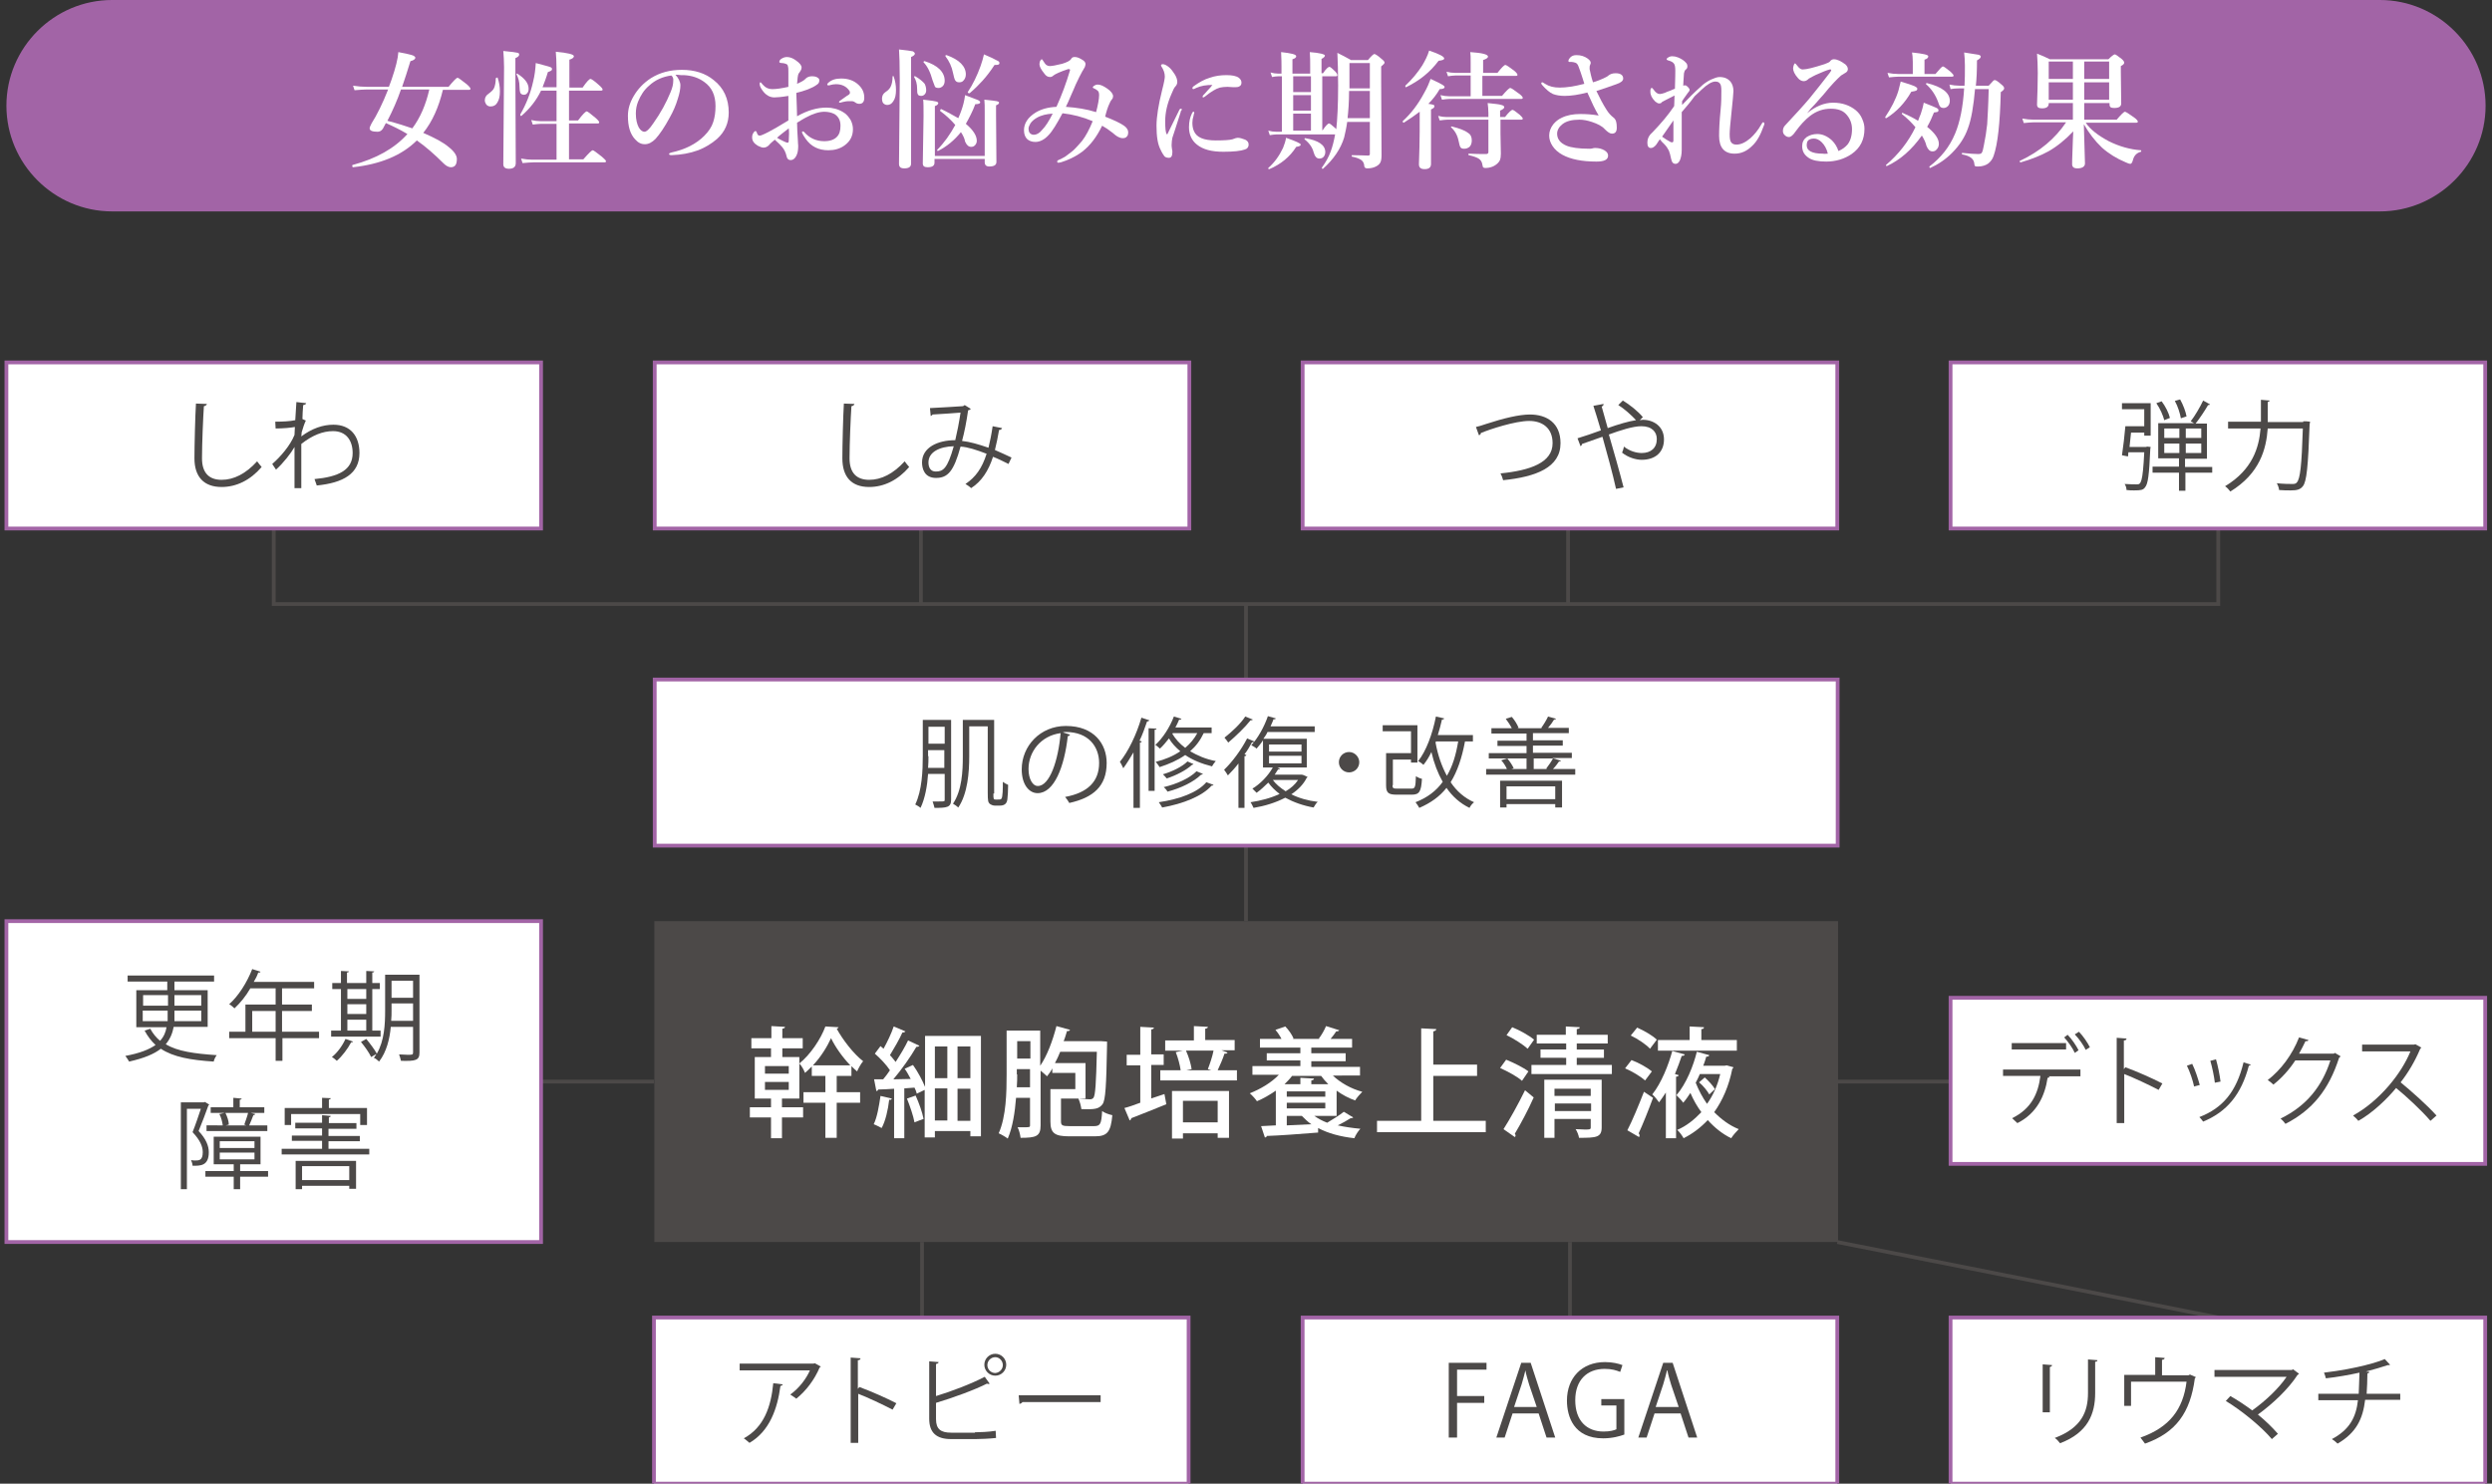 <?xml version="1.0" encoding="utf-8"?>
<!-- Generator: Adobe Illustrator 26.0.2, SVG Export Plug-In . SVG Version: 6.00 Build 0)  -->
<svg version="1.1" id="レイヤー_1" xmlns="http://www.w3.org/2000/svg" xmlns:xlink="http://www.w3.org/1999/xlink" x="0px"
	 y="0px" viewBox="0 0 660 393" style="enable-background:new 0 0 660 393;" xml:space="preserve">
<rect x="0" y="0" width="660" height="393" fill="#333333" stroke="none"/>
<style type="text/css">
	.st0{fill:none;stroke:#757CBB;stroke-width:1.652;stroke-miterlimit:10;}
	.st1{fill:#757CBB;}
	.st2{fill:#FFFFFF;}
	.st3{fill:#F3BE98;}
	.st4{fill:#DCD6D2;}
	.st5{fill:none;stroke:#FFFFFF;stroke-width:3.303;stroke-linecap:round;stroke-linejoin:round;stroke-miterlimit:10;}
	.st6{fill:#4C4948;}
	.st7{fill:#E62029;}
	.st8{fill:#AE1F24;}
	.st9{fill:#F9D3C8;}
	.st10{fill:#F4A989;}
	.st11{fill:#F9E3B0;}
	.st12{fill:#F7CFAD;}
	.st13{fill:url(#SVGID_1_);}
	.st14{fill:url(#SVGID_00000099651363896916673390000014581024593614868126_);}
	.st15{fill:url(#SVGID_00000134968886522958491690000007859086711747590047_);}
	.st16{fill:url(#SVGID_00000025425722388873133090000011453784413302026934_);}
	.st17{fill:url(#SVGID_00000031192597817145812650000005223135526082103223_);}
	.st18{fill:url(#SVGID_00000062912156007700586900000005993563591694739606_);}
	.st19{fill:url(#SVGID_00000124848981271552917690000017818272319952198538_);}
	.st20{fill:url(#SVGID_00000161591003244935553580000000313428528777471147_);}
	.st21{fill:url(#SVGID_00000137854836263100084450000010180292590616008369_);}
	.st22{fill:url(#SVGID_00000142869816304919376860000016402647646709820565_);}
	.st23{fill:url(#SVGID_00000132071302966157177550000017757262195169556910_);}
	.st24{fill:url(#SVGID_00000139263161421263506970000000710289351278827942_);}
	.st25{fill:url(#SVGID_00000039098015295610217750000012806369532523688852_);}
	.st26{fill:#CC6F65;}
	.st27{fill:#AC5447;}
	.st28{fill:#EF857F;}
	.st29{fill:#E8D3D0;}
	.st30{fill:#DDDAB5;}
	.st31{fill:#97D0E4;}
	.st32{fill:#3EB2DE;}
	.st33{fill:none;stroke:#C3C4C4;stroke-width:2.606;stroke-miterlimit:10;}
	.st34{fill:#FFFFFF;stroke:#C3C4C4;stroke-width:2.9;stroke-miterlimit:10;}
	.st35{fill:#EFB16C;}
	.st36{fill:#F5D5A8;}
	.st37{fill:none;stroke:#C3C4C4;stroke-width:1.978;stroke-miterlimit:10;}
	.st38{fill:#DA5C94;}
	.st39{fill:#EEB6CE;}
	.st40{fill:none;stroke:#757CBB;stroke-width:2.081;stroke-miterlimit:10;}
	.st41{fill:#F0BABD;}
	.st42{fill:#E2969A;}
	.st43{fill:#FFFFFF;stroke:#C3C4C4;stroke-width:2.081;stroke-miterlimit:10;}
	.st44{fill:#DEB67A;}
	.st45{fill:#AE7550;}
	.st46{fill:#EE8387;}
	.st47{fill:#FFFFFF;stroke:#4C4948;stroke-width:0.644;stroke-miterlimit:10;}
	.st48{fill:none;stroke:#4C4948;stroke-width:0.644;stroke-miterlimit:10;}
	.st49{fill:none;stroke:#4C4948;stroke-width:0.643;stroke-miterlimit:10;}
	.st50{fill:#00A8B1;}
	.st51{fill:#FFDA01;}
	.st52{fill:#B6DEF3;}
	.st53{fill:none;stroke:#C3C4C4;stroke-width:1.901;stroke-miterlimit:10;}
	.st54{fill:none;stroke:#757CBB;stroke-width:2;stroke-miterlimit:10;}
	.st55{fill:#FFFFFF;stroke:#C3C4C4;stroke-width:2;stroke-miterlimit:10;}
	.st56{fill:#FFFFFF;stroke:#4C4948;stroke-width:0.619;stroke-miterlimit:10;}
	.st57{fill:none;stroke:#4C4948;stroke-width:0.619;stroke-miterlimit:10;}
	.st58{fill:none;stroke:#4C4948;stroke-width:0.618;stroke-miterlimit:10;}
	.st59{fill:none;stroke:#EC6D74;stroke-width:7.69;stroke-miterlimit:10;}
	.st60{fill:#EC6D74;}
	.st61{fill:url(#SVGID_00000178192502382714287920000015479675143693479841_);}
	.st62{fill:url(#SVGID_00000044884828201309243080000005365291706621609392_);}
	.st63{fill:url(#SVGID_00000042003617762761704040000015270586713691449534_);}
	.st64{fill:url(#SVGID_00000147911932211805045610000010085184086040000413_);}
	.st65{fill:url(#SVGID_00000137130544211476333760000002533587201147490982_);}
	.st66{fill:url(#SVGID_00000080902402471836398220000010243921489949190538_);}
	.st67{fill:url(#SVGID_00000058589774733385530230000006101427252400297399_);}
	.st68{fill:url(#SVGID_00000160186924886599993190000002317889859882891136_);}
	.st69{fill:url(#SVGID_00000005257462582256221110000013541851810355935659_);}
	.st70{fill:url(#SVGID_00000060008297865075839250000010845802272349013405_);}
	.st71{fill:url(#SVGID_00000162310865248593349340000012307007050019489195_);}
	.st72{fill:url(#SVGID_00000065036163735686028750000017163423706027254177_);}
	.st73{fill:url(#SVGID_00000030479240896054055160000012035425529444549042_);}
	.st74{fill:url(#SVGID_00000062904577767902952070000012075431606568518325_);}
	.st75{opacity:0.7;}
	.st76{fill:none;stroke:#4C4948;stroke-miterlimit:10;}
	.st77{fill:#FFFFFF;stroke:#757CBB;stroke-width:0.939;stroke-miterlimit:10;}
	.st78{fill:#FFFFFF;stroke:#757CBB;stroke-miterlimit:10;}
	.st79{fill:#A264A6;}
	.st80{fill:#FFFFFF;stroke:#A264A6;stroke-miterlimit:10;}
</style>
<g>
	<g>
		<path class="st79" d="M658.3,28c0,15.4-12.6,28-28,28H29.7c-15.4,0-28-12.6-28-28l0,0c0-15.4,12.6-28,28-28h600.6
			C645.7,0,658.3,12.6,658.3,28L658.3,28z"/>
	</g>
	<g>
		<path class="st2" d="M112.1,35.2c3,1.3,5.3,2.5,6.8,3.8c1.4,1.1,2.1,2.2,2.1,3.1c0,1.5-0.5,2.2-1.6,2.2c-0.5,0-1.2-0.3-1.9-1
			c-2.4-2.4-4.8-4.5-7.1-6.1c-4,4-9.7,6.3-16.9,7.1c-0.1,0-0.2-0.1-0.2-0.4c0-0.1,0-0.2,0.1-0.2c6.3-1.7,11.1-4.4,14.5-8.2
			c-2-1.2-3.9-2.1-5.7-2.9c-0.2,0.4-0.5,0.9-0.8,1.5c-0.4,0.6-0.9,0.8-1.4,0.8c-1.4,0-2.1-0.3-2.1-0.9c0-0.3,0.2-0.7,0.5-1.3
			c1.4-2.2,2.9-5.2,4.4-9h-5.6c-0.9,0-2,0.1-3.3,0.2l-0.4-1.2c1.3,0.2,2.5,0.3,3.6,0.3h5.9c0.4-1.1,0.6-1.7,0.7-1.9
			c1.1-3.2,1.7-5.6,1.8-7.3c2.1,0.4,3.4,0.7,3.9,0.9c0.4,0.2,0.6,0.4,0.6,0.6c0,0.3-0.4,0.7-1.3,0.9c-0.8,2.6-1.5,4.8-2.2,6.8h12.3
			c1.3-1.6,2.1-2.4,2.4-2.4c0.2,0,1,0.6,2.4,1.7c0.7,0.6,1,1,1,1.2c0,0.2-0.1,0.3-0.4,0.3h-6.9C116.2,28.4,114.5,32.2,112.1,35.2z
			 M109.2,34c2.1-2.8,3.6-6.3,4.5-10.3h-7.5c-1,2.9-2.2,5.6-3.6,8.3C105.3,32.7,107.5,33.4,109.2,34z"/>
		<path class="st2" d="M131.8,20.6c0.4,1.2,0.6,2.3,0.6,3.6c0,1.3-0.2,2.2-0.7,3c-0.4,0.7-1,1-1.8,1c-0.5,0-0.8-0.2-1.1-0.5
			c-0.2-0.3-0.4-0.7-0.4-1.1c0-0.7,0.3-1.3,0.9-1.7c0.8-0.6,1.4-1.1,1.6-1.7c0.2-0.5,0.4-1.4,0.4-2.4c0-0.1,0.1-0.2,0.2-0.2
			C131.8,20.5,131.8,20.5,131.8,20.6z M137.5,14.5c0,0.3-0.3,0.6-1,0.9v4.5l0.1,23.3c0,1-0.6,1.5-1.8,1.5c-1,0-1.5-0.4-1.5-1.2
			l0.2-25.7c0-1.6-0.1-3.1-0.2-4.3c2.2,0.2,3.5,0.4,3.9,0.5C137.4,14.1,137.5,14.2,137.5,14.5z M140,23.5c0,0.5-0.1,0.9-0.4,1.2
			c-0.2,0.3-0.5,0.4-0.9,0.4c-0.4,0-0.7-0.2-0.9-0.5c-0.1-0.3-0.2-0.8-0.2-1.5c0-1.4-0.3-2.5-0.8-3.4c0,0,0,0,0-0.1
			c0-0.1,0-0.1,0.1-0.1c0,0,0,0,0.1,0C138.9,20.7,140,22,140,23.5z M150.7,24v7.9h2.4c1.2-1.6,2-2.4,2.3-2.4c0.2,0,1,0.6,2.3,1.7
			c0.7,0.6,1,1,1,1.2c0,0.2-0.1,0.3-0.4,0.3h-7.6v9.5h3.8c1.4-1.6,2.2-2.4,2.5-2.4c0.2,0,1,0.6,2.4,1.7c0.7,0.6,1.1,1,1.1,1.2
			c0,0.2-0.1,0.3-0.4,0.3h-18.8c-0.7,0-1.7,0.1-2.9,0.2l-0.4-1.2c1.1,0.2,2.1,0.3,3,0.3h6.4v-9.5h-4.1c-0.6,0-1.3,0.1-2.2,0.2
			l-0.4-1.2c0.9,0.2,1.7,0.3,2.5,0.3h4.2V24h-4.1c-1.2,2.5-2.9,4.7-5.2,6.7c0,0,0,0-0.1,0c-0.2,0-0.2-0.1-0.2-0.3c0,0,0,0,0-0.1
			c1.5-2.6,2.7-5.5,3.4-8.7c0.4-1.6,0.6-3.2,0.7-4.9c2.2,0.6,3.5,0.9,3.9,1.1c0.3,0.1,0.4,0.3,0.4,0.5c0,0.2-0.1,0.3-0.2,0.4
			c-0.1,0.1-0.4,0.2-0.9,0.4c-0.4,1.4-0.9,2.7-1.4,4h3.7v-4.6c0-2.1-0.1-3.7-0.2-4.8c3.2,0.3,4.8,0.7,4.8,1.2c0,0.3-0.4,0.7-1.2,0.9
			v7.4h3.5c1.1-1.6,1.8-2.3,2.1-2.3c0.2,0,1,0.5,2.2,1.6c0.7,0.6,1,1,1,1.2c0,0.2-0.1,0.3-0.4,0.3H150.7z"/>
		<path class="st2" d="M178.9,19.8c0.8,0.9,1.3,1.9,1.3,2.8c0,0.9-0.2,2.1-0.7,3.6c-0.5,1.7-1.2,3.3-2.1,4.9
			c-1.4,2.6-2.7,4.5-3.8,5.7c-0.9,0.9-1.8,1.4-2.8,1.4c-1,0-1.8-0.4-2.6-1.3c-1.3-1.4-1.9-3.4-1.9-6.2c0-1.8,0.5-3.5,1.5-5.2
			c1.1-1.9,2.6-3.5,4.6-4.8c2.4-1.5,5.1-2.2,8.2-2.2c3.4,0,6.2,0.9,8.4,2.7c2.7,2.1,4,5,4,8.6c0,2.8-1,5.1-3.1,7
			c-1.5,1.3-3.2,2.3-5,3c-2.2,0.8-4.5,1.2-7,1.3c-0.5,0-0.7-0.1-0.7-0.3c0-0.2,0.2-0.3,0.6-0.4c3.7-0.8,6.6-2.3,8.7-4.4
			c1.2-1.2,2-2.4,2.4-3.7c0.4-1.2,0.6-2.6,0.6-4.2c0-2.9-1-5-3-6.4c-1.5-1.1-3.3-1.7-5.4-1.8c-0.2,0-0.5,0-0.8,0
			C179.7,19.8,179.3,19.8,178.9,19.8z M177.8,20c-2.3,0.3-4.3,1.2-5.9,2.7c-1.3,1.1-2.2,2.5-2.9,4.2c-0.4,1-0.6,2-0.6,3.2
			c0,1.5,0.3,2.8,0.8,3.7c0.5,0.8,1,1.1,1.5,1.1c0.5,0,1.3-0.7,2.3-2.2c2-2.8,3.5-5.6,4.6-8.3c0.5-1.2,0.7-2.1,0.7-2.9
			C178.4,20.8,178.2,20.3,177.8,20z"/>
		<path class="st2" d="M211.1,30.8c2.8-1.6,5.4-2.3,7.8-2.3c1.6,0,3.1,0.4,4.4,1.2c0.9,0.5,1.5,1.3,2,2.1c0.4,0.8,0.6,1.6,0.6,2.4
			c0,1.8-0.7,3.2-2.2,4.3c-1.2,0.9-2.7,1.3-4.3,1.3c-2.6,0-4.6-1-6-3c-0.7-1-1-1.6-1-1.8c0-0.1,0.1-0.2,0.2-0.2
			c0.2,0,0.3,0.1,0.4,0.2c1.4,1.6,3.2,2.4,5.3,2.4c1.5,0,2.6-0.4,3.3-1.1c0.7-0.7,1-1.6,1-3c0-1.4-0.5-2.4-1.6-3.1
			c-0.8-0.4-1.7-0.6-2.7-0.6c-1.3,0-3,0.5-5,1.6c-0.4,0.2-1.2,0.7-2.2,1.3c0,1.3,0.1,2.8,0.2,4.4c0,0.8,0.1,1.4,0.1,1.7
			c0,0.9-0.1,1.7-0.3,2.2c-0.4,1.1-1,1.6-1.7,1.6c-0.6,0-1-0.4-1.1-1.1c-0.2-0.9-0.6-1.7-1.1-2.3c-0.3-0.4-1-1.1-2-2
			c-0.6,0.5-1.2,1-1.6,1.5c-0.4,0.4-0.9,0.6-1.4,0.6c-0.4,0-0.9-0.2-1.5-0.5c-1-0.6-1.5-1.3-1.5-2.2c0-0.5,0.1-0.9,0.4-1.3
			c0.2-0.3,0.4-0.4,0.5-0.4c0.1,0,0.2,0.1,0.3,0.3c0.1,0.4,0.3,0.7,0.4,0.8c0.1,0.1,0.2,0.1,0.4,0.1c0,0,0.1,0,0.2,0
			c0.4-0.1,1.6-0.6,3.5-1.7c0.8-0.4,2-1.2,3.9-2.3c0-0.7,0-2,0-3.7c0-1.2,0-2.2,0-2.8c-1.8,0.3-3.1,0.4-3.7,0.4
			c-1.2,0-2.3-0.6-3.2-1.9c-0.5-0.7-0.7-1.2-0.7-1.7c0-0.3,0.1-0.4,0.2-0.4c0.1,0,0.3,0.2,0.6,0.6c0.7,0.8,1.5,1.2,2.6,1.2
			c1,0,2.4-0.2,4.2-0.6c0-1.6,0-2.9,0-3.7c0-0.9,0-1.5-0.1-1.6c0-0.4-0.2-0.7-0.6-0.8c-0.3-0.1-0.6-0.2-0.9-0.2
			c-0.5,0-0.8-0.1-0.8-0.3c0-0.3,0.2-0.6,0.5-0.8c0.6-0.4,1.1-0.5,1.5-0.5c0.8,0,1.6,0.3,2.4,0.9c1,0.7,1.5,1.3,1.5,1.9
			c0,0.3-0.1,0.6-0.3,0.9c0,0-0.1,0.1-0.2,0.3c-0.1,0.1-0.2,0.3-0.3,0.4c-0.2,0.4-0.3,1.3-0.4,2.7c1.1-0.5,1.9-0.9,2.3-1.4
			c0.4-0.4,1-0.6,1.6-0.6c0.7,0,1.2,0.1,1.6,0.4c0.3,0.2,0.4,0.4,0.4,0.7c0,0.3-0.1,0.6-0.2,0.7c-0.1,0.2-0.4,0.4-0.7,0.6
			c-0.4,0.3-1.2,0.7-2.2,1.1c-1.1,0.4-2.1,0.7-3,0.9C211,27.6,211.1,29.6,211.1,30.8z M208.9,34c-1.4,1.1-2.5,1.9-3.1,2.5
			c0.3,0.2,0.9,0.5,1.7,0.9c0.5,0.2,0.8,0.4,1.1,0.4c0.2,0,0.3-0.2,0.3-0.5C209,35.9,209,34.8,208.9,34z M219.1,22.4
			c0-0.2,0.1-0.3,0.3-0.5c0.9-0.8,2-1.1,3.4-1.1c1.8,0,3.3,0.5,4.5,1.6c1.1,1,1.6,2.1,1.6,3.5c0,1-0.4,1.6-1.3,1.6
			c-0.4,0-0.7-0.1-1-0.3c-0.4-0.3-0.7-0.4-1-0.4c-0.4,0-0.8,0-1,0c-0.4,0-0.8,0.1-1.3,0.2c-0.5,0.1-0.8,0.2-0.8,0.2
			c-0.2,0-0.3-0.1-0.3-0.2c0-0.1,0.1-0.2,0.4-0.4c1.4-1,2.1-1.5,2.3-1.6c0.2-0.2,0.2-0.3,0.2-0.4c0-0.2,0-0.3-0.1-0.5
			c-0.8-1.2-2-1.8-3.6-1.8c-0.5,0-1,0.1-1.4,0.2c0,0-0.1,0-0.3,0.1c-0.1,0-0.2,0-0.2,0C219.2,22.6,219.1,22.6,219.1,22.4z"/>
		<path class="st2" d="M236.7,20.3c0.4,1.1,0.6,2.3,0.6,3.5c0,1.3-0.2,2.3-0.7,3c-0.4,0.7-1,1-1.6,1c-0.5,0-0.8-0.2-1.1-0.5
			c-0.2-0.3-0.3-0.7-0.3-1.2c0-0.7,0.3-1.3,0.9-1.7c0.8-0.5,1.3-1.1,1.5-1.7c0.2-0.5,0.4-1.3,0.4-2.4c0-0.1,0.1-0.2,0.2-0.2
			C236.6,20.2,236.7,20.3,236.7,20.3z M242.3,14.2c0,0.3-0.3,0.6-1,0.9v4.6l0,23.6c0,0.9-0.6,1.3-1.8,1.3c-1,0-1.4-0.4-1.4-1.2
			l0.2-22.1c0-4.1-0.1-6.9-0.2-8.2c2,0.2,3.2,0.4,3.7,0.5C242.1,13.8,242.3,14,242.3,14.2z M245.3,23.9c0,0.4-0.1,0.8-0.4,1.1
			c-0.3,0.3-0.6,0.4-0.9,0.4c-0.4,0-0.8-0.1-0.9-0.4c-0.2-0.3-0.2-0.8-0.2-1.4c0-1.4-0.3-2.4-0.8-3.2c0,0,0,0,0-0.1
			c0-0.1,0.1-0.1,0.2-0.1c0,0,0.1,0,0.1,0c1.2,0.7,2,1.4,2.5,2C245.1,22.6,245.3,23.2,245.3,23.9z M260.7,42.1h-13.2v1
			c0,0.8-0.6,1.2-1.8,1.2c-0.9,0-1.3-0.3-1.3-1l0.2-12.6c0-2.1,0-3.5-0.1-4.3c2,0.2,3.2,0.4,3.5,0.5c0.3,0.1,0.5,0.2,0.5,0.4
			c0,0.3-0.3,0.6-0.9,0.8v13.2h13.2V29.6c0-1.3,0-2.4-0.1-3.2c1.8,0.2,2.9,0.3,3.3,0.4c0.4,0.1,0.6,0.2,0.6,0.4
			c0,0.3-0.3,0.5-0.8,0.7v2.5l0.1,12.5c0,0.8-0.6,1.2-1.9,1.2c-0.8,0-1.2-0.4-1.2-1.1V42.1z M250.2,21.4c0,0.6-0.2,1.1-0.5,1.4
			c-0.3,0.3-0.7,0.5-1.1,0.5c-0.5,0-0.9-0.1-1-0.4c-0.1-0.2-0.3-0.8-0.6-1.6c-0.6-2.2-1.4-3.8-2.4-4.8c0,0,0-0.1,0-0.1
			c0-0.1,0.1-0.2,0.2-0.2c0,0,0,0,0.1,0C248.4,17.3,250.2,19.1,250.2,21.4z M254.5,35c-1.7,2.1-3.7,3.8-6.1,5c0,0,0,0,0,0
			c-0.1,0-0.2-0.1-0.2-0.2c0,0,0-0.1,0-0.1c1.9-1.9,3.5-4.2,4.8-6.6c-1.2-1.4-2.5-2.6-4-3.7c0,0,0,0,0-0.1c0-0.2,0.1-0.4,0.3-0.4
			c0,0,0,0,0,0c1.7,0.8,3.2,1.7,4.5,2.4c0.3-0.6,0.5-1.2,0.8-2c0.4-1.1,0.8-2.5,1-4.1c1.8,0.7,2.9,1.1,3.4,1.3
			c0.4,0.2,0.6,0.4,0.6,0.6c0,0.3-0.4,0.5-1.3,0.5c-0.7,1.9-1.6,3.6-2.5,5.2c1.9,1.6,2.9,3.1,2.9,4.5c0,0.5-0.2,0.9-0.5,1.2
			c-0.3,0.3-0.6,0.4-1,0.4c-0.7,0-1.2-0.5-1.6-1.4C255.5,36.8,255.1,35.9,254.5,35z M255.8,19.7c0,0.6-0.2,1.2-0.6,1.6
			c-0.3,0.4-0.7,0.5-1.2,0.5c-0.5,0-0.8-0.2-1-0.5s-0.4-1-0.6-2c-0.3-1.6-1-3.1-2-4.4c0,0,0,0,0-0.1c0-0.2,0.1-0.2,0.2-0.2
			c0,0,0,0,0.1,0C254.1,15.8,255.8,17.6,255.8,19.7z M264.7,16.7c0,0.4-0.3,0.5-1,0.5c-0.1,0-0.3,0-0.3,0c-1.1,1.7-2.2,3.1-3.2,4.2
			c-0.9,1-2,2.1-3.4,3.3c0,0,0,0-0.1,0c-0.1,0-0.2,0-0.3-0.1c-0.1-0.1-0.1-0.2-0.1-0.2c0,0,0,0,0,0c1.4-2.1,2.5-4.4,3.4-6.9
			c0.4-1.1,0.7-2.2,0.9-3.1c1.7,0.7,2.9,1.3,3.4,1.6C264.5,16.2,264.7,16.4,264.7,16.7z"/>
		<path class="st2" d="M292.7,30.9c2.3,0.9,4,1.7,5,2.4c0.7,0.5,1.1,1.1,1.1,1.7c0,0.5-0.1,1-0.4,1.2c-0.2,0.3-0.6,0.4-1.1,0.4
			c-0.4,0-1-0.2-1.6-0.6c-0.2-0.1-0.5-0.4-1-0.8c-1-0.8-1.9-1.4-2.8-1.9c-1.4,2.9-3.1,5.2-5.3,6.9c-1.1,0.8-2.4,1.6-4.2,2.3
			c-1,0.4-1.7,0.6-2.1,0.6c-0.2,0-0.3-0.1-0.3-0.3c0-0.2,0.1-0.3,0.3-0.4c0.2-0.1,0.4-0.2,0.7-0.3c0.5-0.3,0.9-0.5,1.1-0.6
			c1.2-0.9,2.2-1.6,2.8-2.3c0.5-0.5,1-1.1,1.7-1.9c1-1.3,1.9-3,2.8-5.2c-2.6-1.1-5.3-1.8-8-2.1c-1.5,2.8-2.7,4.8-3.7,5.8
			c-1.1,1.2-2.3,1.8-3.5,1.8c-0.9,0-1.7-0.3-2.2-0.8c-0.5-0.5-0.8-1.3-0.8-2.3c0-1.8,1-3.4,3.1-4.7c1.5-0.9,3.3-1.4,5.5-1.5
			c1.4-3.1,2.6-6.3,3.6-9.7c0,0,0,0,0-0.1c0-0.1-0.1-0.2-0.3-0.2c-0.1,0-0.1,0-0.2,0c-2.1,0.7-3.4,1.3-3.9,1.7
			c-0.3,0.3-0.6,0.4-0.9,0.4c-0.6,0-1.1-0.3-1.5-0.9c-0.9-1.1-1.3-1.9-1.3-2.5c0-0.4,0.1-0.7,0.2-0.9c0.2-0.3,0.3-0.4,0.4-0.4
			c0.1,0,0.3,0.2,0.5,0.6c0.3,0.5,0.5,0.7,0.7,0.9c0.3,0.2,0.6,0.3,0.9,0.3c0.6,0,1.7-0.2,3.3-0.6c1.3-0.4,2.1-0.8,2.4-1.3
			c0.2-0.4,0.5-0.5,1-0.5c0.6,0,1.3,0.3,2.2,0.9c0.4,0.3,0.6,0.6,0.6,1c0,0.2-0.1,0.5-0.2,0.8c0,0-0.1,0.2-0.3,0.5
			c-0.1,0.2-0.2,0.4-0.3,0.5c-0.5,0.9-1.1,2.1-1.8,3.6c-0.3,0.7-0.7,1.7-1.3,3c-0.5,1.2-0.9,2.1-1.3,2.9c2.8,0.2,5.5,0.6,8,1.4
			c0.5-1.9,0.8-3.5,0.8-4.5c0-0.5-0.1-0.9-0.3-1.1c-0.2-0.2-0.6-0.5-1.1-0.7c-0.2-0.1-0.3-0.2-0.3-0.2c0-0.1,0.1-0.3,0.4-0.5
			c0.3-0.2,0.6-0.3,0.9-0.3c0.8,0,1.6,0.4,2.6,1.1c1,0.7,1.5,1.4,1.5,2c0,0.3-0.1,0.6-0.3,0.8c-0.3,0.4-0.5,0.7-0.5,0.8
			C293.3,28.5,293,29.7,292.7,30.9z M278.8,30.1c-1.6,0.1-3,0.4-4.2,1.1c-0.7,0.4-1.3,0.9-1.7,1.5c-0.3,0.5-0.5,1-0.5,1.4
			c0,0.4,0.1,0.8,0.3,1.1c0.3,0.3,0.6,0.5,1.1,0.5c0.7,0,1.5-0.4,2.2-1.3C276.9,33.5,277.8,32.1,278.8,30.1z"/>
		<path class="st2" d="M312.7,29.7c-1.3,4-2,6.3-2.2,6.8c-0.1,0.5-0.2,1.2-0.2,1.9c0,0.1,0,0.5,0.1,1.1c0.1,0.3,0.1,0.6,0.1,0.8
			c0,1-0.3,1.5-0.9,1.5c-0.5,0-0.9-0.1-1.2-0.4c-0.2-0.3-0.6-0.8-1-1.7c-0.8-1.5-1.1-3.6-1.1-6.4c0-2.3,0.5-5.5,1.5-9.5
			c0.5-1.9,0.7-3.1,0.7-3.5c0-0.9-0.3-1.8-0.9-2.7c-0.1-0.1-0.1-0.2-0.1-0.3c0-0.2,0.2-0.3,0.5-0.3c0.4,0,1,0.3,1.6,0.8
			c0.6,0.5,1.1,1.2,1.6,2c0.4,0.7,0.6,1.3,0.6,1.9c0,0.5-0.2,0.9-0.5,1.2c-0.3,0.3-0.6,0.9-1,1.9c-1.2,2.7-1.7,5.1-1.7,7.3
			c0,1.8,0.1,3,0.4,3.4c0,0.1,0.1,0.1,0.1,0.1s0.1,0,0.1-0.1c0.3-0.6,1.3-2.7,3.1-6.3c0.1-0.3,0.3-0.4,0.5-0.4
			c0.2,0,0.2,0.1,0.2,0.3C312.7,29.4,312.7,29.5,312.7,29.7z M316.3,29.9c0,0,0,0.1-0.1,0.3c0,0.2-0.1,0.3-0.1,0.5
			c-0.2,0.6-0.3,1.2-0.3,1.8c0,0.8,0.1,1.5,0.4,2.2c0.7,1.7,2.6,2.5,5.8,2.5c2.2,0,3.7-0.1,4.4-0.3c0.7-0.3,1.2-0.4,1.4-0.4
			c0.6,0,1.2,0.2,2,0.5c0.6,0.3,0.9,0.7,0.9,1.3c0,0.6-0.3,1.1-1,1.3c-1.1,0.4-3,0.6-5.7,0.6c-3.1,0-5.4-0.6-7-1.9
			c-1.4-1.1-2.1-2.7-2.1-4.6c0-1.5,0.3-2.7,0.8-3.7c0.1-0.3,0.3-0.4,0.4-0.4C316.3,29.6,316.3,29.7,316.3,29.9z M321.1,22.5
			c-1.6,0-3,0.2-4.3,0.8c-0.4,0.2-0.6,0.3-0.7,0.3c-0.2,0-0.3-0.1-0.3-0.3c0-0.1,0.1-0.3,0.4-0.5c1.4-1,2.8-1.8,4.2-2.2
			c1.4-0.5,2.9-0.7,4.4-0.7c1.5,0,2.6,0.2,3.3,0.7c0.5,0.4,0.7,0.8,0.7,1.3c0,0.5-0.2,0.8-0.6,1c-0.3,0.2-0.8,0.2-1.5,0.2l-1.6-0.1
			c-0.8,0-1.5,0.1-2,0.2c-1.1,0.3-2.4,1.1-4,2.4c-0.2,0.1-0.3,0.2-0.4,0.2c-0.2,0-0.2-0.1-0.2-0.2c0-0.1,0.1-0.3,0.2-0.4
			c0.2-0.2,0.6-0.6,1.1-1.2C320.4,23.4,320.8,22.9,321.1,22.5z"/>
		<path class="st2" d="M344.5,38.3c0,0.3-0.4,0.5-1.2,0.6c-1.7,2.7-4.1,4.6-7.1,5.9c0,0,0,0-0.1,0c-0.2,0-0.2-0.1-0.2-0.2
			c0,0,0-0.1,0-0.1c1.6-1.4,2.9-3.2,3.9-5.3c0.4-1,0.7-1.9,0.8-2.7C343.2,37.4,344.5,38,344.5,38.3z M350.1,34.5h0.2
			c0.8-1.2,1.4-1.8,1.7-1.8c0.2,0,0.7,0.4,1.6,1.2c0,0,0.1,0.1,0.2,0.2c0.1,0.1,0.1,0.1,0.1,0.2c0.3-2.7,0.5-6.6,0.5-11.7
			c0-3.6-0.1-6.5-0.2-8.6c1.2,0.6,2.4,1.2,3.6,1.9h4.5c0.9-1.1,1.5-1.6,1.7-1.6c0.2,0,0.9,0.4,1.9,1.3c0.5,0.4,0.8,0.7,0.8,1
			c0,0.2-0.3,0.5-0.9,1v3.9l0.1,19.6c0,0.9-0.1,1.5-0.3,1.9c-0.2,0.4-0.5,0.7-1,1c-0.7,0.4-1.5,0.6-2.5,0.6c-0.3,0-0.5-0.1-0.6-0.2
			c-0.1-0.1-0.2-0.3-0.2-0.7c-0.1-0.6-0.4-1.1-0.9-1.4c-0.5-0.3-1.2-0.6-2.3-0.8c-0.1,0-0.1-0.1-0.1-0.2c0-0.1,0-0.2,0.1-0.2
			c1.9,0,3.3,0.1,4.1,0.1c0.3,0,0.4,0,0.5-0.1c0.1-0.1,0.1-0.2,0.1-0.4v-8.4h-6c-0.2,1.5-0.5,2.8-0.8,4.1c-0.9,3-2.8,5.8-5.6,8.3
			c0,0-0.1,0-0.1,0c-0.2,0-0.2-0.1-0.2-0.2c0,0,0,0,0-0.1c1-1.4,1.8-2.8,2.3-4.2c0.5-1.3,0.9-2.9,1.2-4.6h-15.5
			c-0.5,0-1.1,0.1-1.8,0.2l-0.4-1.2c0.7,0.2,1.4,0.3,2.1,0.3h1.5V20.2h-0.9c-0.5,0-1.1,0.1-1.7,0.2l-0.4-1.2c0.7,0.2,1.4,0.3,2,0.3
			h0.9v-1.9c0-0.6,0-1.9-0.1-3.8c2.7,0.3,4,0.6,4,1.1c0,0.3-0.3,0.6-1,0.8v3.8h4.7v-1.7c0-1.4,0-2.7-0.1-4c2.7,0.2,4,0.6,4,0.9
			c0,0.3-0.3,0.6-0.9,0.9v3.8h0.4c0.8-1.2,1.4-1.7,1.7-1.7c0.2,0,0.7,0.4,1.5,1.2c0.4,0.4,0.6,0.8,0.6,1c0,0.2-0.1,0.3-0.4,0.3h-3.6
			V34.5z M347.2,20.2h-4.7v4.2h4.7V20.2z M347.2,29.3v-4.1h-4.7v4.1H347.2z M347.2,30.1h-4.7v4.5h4.7V30.1z M351,40.3
			c0,0.5-0.2,1-0.5,1.3c-0.3,0.3-0.7,0.4-1.1,0.4c-0.7,0-1.2-0.6-1.5-1.7c-0.3-1.2-1.1-2.4-2.4-3.4c0,0,0,0,0-0.1
			c0-0.2,0.1-0.2,0.2-0.2C349.2,37.2,351,38.4,351,40.3z M357.3,24.1c0,3-0.2,5.4-0.4,7.2h5.9v-7.2H357.3z M362.8,23.4v-6.7h-5.4
			v6.7H362.8z"/>
		<path class="st2" d="M376,29.6c-1.2,0.9-2.6,1.9-4.2,2.9c0,0,0,0,0,0c-0.1,0-0.1,0-0.2-0.1c-0.1-0.1-0.1-0.1-0.1-0.2
			c0,0,0-0.1,0-0.1c2.2-2,4.1-4.5,5.7-7.5c0.8-1.4,1.3-2.6,1.7-3.7c1.8,0.8,2.9,1.4,3.2,1.6c0.3,0.2,0.5,0.4,0.5,0.5
			c0,0.4-0.4,0.6-1.3,0.6c-0.8,1.4-1.8,2.7-3,3.9c0.7,0.1,1.2,0.2,1.4,0.3c0.2,0.1,0.2,0.2,0.2,0.4c0,0.3-0.3,0.5-0.9,0.8v14.4
			c0,1-0.6,1.4-1.7,1.4c-1,0-1.5-0.4-1.5-1.3c0.1-3,0.2-5.9,0.2-8.8V29.6z M382.5,15.5c0,0.3-0.5,0.5-1.5,0.6c-2.2,3-5.1,5.3-8.6,7
			c0,0,0,0,0,0c-0.2,0-0.2-0.1-0.2-0.3c0,0,0-0.1,0-0.1c1.8-1.7,3.3-3.5,4.5-5.4c0.7-1.2,1.4-2.5,1.8-3.9
			C381.2,14.3,382.5,15,382.5,15.5z M397.4,31.7v3.6l0.1,5.4c0,0.8-0.1,1.3-0.2,1.6c-0.1,0.3-0.3,0.6-0.6,0.9
			c-0.8,0.8-1.9,1.3-3.4,1.3c-0.2,0-0.4-0.1-0.5-0.2c-0.1-0.1-0.1-0.3-0.2-0.7c-0.1-0.7-0.4-1.2-1-1.6c-0.5-0.3-1.3-0.6-2.6-0.9
			c-0.1,0-0.1-0.1-0.1-0.2c0-0.1,0-0.2,0.1-0.2c1.7,0.1,3.3,0.1,4.6,0.1c0.4,0,0.6-0.2,0.6-0.5v-8.6h-10.9c-0.5,0-1.2,0.1-2,0.2
			l-0.4-1.2c0.8,0.2,1.5,0.3,2.2,0.3h11.1v-1c0-1-0.1-1.9-0.2-2.7c1.8,0.2,3.1,0.3,3.6,0.5c0.5,0.1,0.8,0.3,0.8,0.6
			c0,0.3-0.4,0.6-1.1,0.9v1.7h1.3c1-1.3,1.7-1.9,2-1.9c0.2,0,0.8,0.4,1.9,1.3c0.5,0.5,0.8,0.8,0.8,1c0,0.2-0.1,0.3-0.4,0.3H397.4z
			 M392.6,19.9v5.5h5.2c1.2-1.4,1.9-2.1,2.2-2.1c0.2,0,1,0.5,2.3,1.5c0.7,0.5,1,0.9,1,1.1c0,0.2-0.1,0.3-0.4,0.3h-19
			c-0.5,0-1.2,0.1-2,0.2l-0.4-1.2c0.8,0.2,1.6,0.3,2.3,0.3h5.7v-5.5h-4.1c-0.5,0-1.2,0.1-1.9,0.2l-0.4-1.2c0.8,0.2,1.5,0.3,2.2,0.3
			h4.2v-2.8c0-1.2,0-2.1-0.1-2.7c3.1,0.2,4.7,0.6,4.7,1.2c0,0.3-0.4,0.6-1.3,0.9v3.4h3.8c1.1-1.4,1.8-2.1,2.1-2.1
			c0.2,0,1,0.5,2.3,1.5c0.6,0.5,0.9,0.9,0.9,1.1c0,0.2-0.1,0.3-0.4,0.3H392.6z M389.8,37.2c0,0.7-0.2,1.3-0.6,1.7
			c-0.4,0.3-0.8,0.5-1.4,0.5c-0.5,0-0.8-0.1-1-0.4c-0.2-0.3-0.3-0.8-0.5-1.7c-0.3-1.5-1-2.7-2-3.6c0,0,0-0.1,0-0.1
			c0-0.1,0.1-0.1,0.2-0.1h0c2,0.5,3.4,1,4.3,1.7C389.5,35.6,389.8,36.3,389.8,37.2z"/>
		<path class="st2" d="M421.9,21.8c1.1-0.3,2-0.7,2.7-1c0.6-0.3,1.1-0.5,1.4-0.8c0.5-0.4,1.1-0.6,1.9-0.6c1.3,0,2,0.5,2,1.4
			c0,0.6-0.6,1.1-1.8,1.5c-2.2,0.8-4,1.4-5.3,1.8c0.9,1.9,1.8,3.6,2.7,5c0.5,0.8,1.1,1.5,1.9,2.1c0.6,0.5,0.8,1.3,0.8,2.6
			c0,1.1-0.4,1.6-1.3,1.6c-0.5,0-1.1-0.4-1.9-1.2c-0.7-0.8-1.9-1.4-3.4-1.9c-1.2-0.4-2.3-0.6-3.3-0.6c-2,0-3.5,0.4-4.5,1.2
			c-0.9,0.7-1.4,1.6-1.4,2.5c0,1.4,0.8,2.5,2.5,3.2c1.2,0.5,3.3,0.8,6,0.8c0.3,0,0.6,0,0.9-0.1c0.2-0.1,0.5-0.1,0.7-0.1
			c0.9,0,1.7,0.2,2.4,0.6c0.7,0.4,1,0.9,1,1.4c0,1.1-1,1.6-3.1,1.6c-3.8,0-6.8-0.6-9-1.8c-1.1-0.6-2-1.4-2.6-2.3
			c-0.6-0.9-0.9-1.8-0.9-2.8c0-1.1,0.4-2.1,1.1-3c0.6-0.7,1.3-1.3,2.2-1.7c1.4-0.7,3.1-1,4.9-1c1.6,0,3.2,0.1,4.9,0.4
			c-0.9-1.5-1.9-3.6-3-6.1c-2.3,0.6-4.3,0.9-6,0.9c-1.3,0-2.3-0.2-3.1-0.5c-0.9-0.4-1.8-1.2-2.7-2.2c-0.3-0.3-0.4-0.5-0.4-0.6
			c0-0.2,0.1-0.3,0.3-0.3c0,0,0.3,0.1,0.7,0.4c1.1,0.7,2.3,1,3.9,1c1.7,0,3.8-0.3,6.5-1c-0.1-0.3-0.2-0.7-0.4-1.3
			c-0.4-1.3-0.8-2.4-1.1-3.2c-0.2-0.6-0.5-1-0.9-1.1c-0.3-0.1-0.7-0.2-1-0.2h-0.6c-0.2,0-0.2-0.1-0.2-0.3c0-0.3,0.2-0.6,0.5-0.9
			c0.4-0.4,0.9-0.6,1.6-0.6c1.2,0,2.2,0.3,3.1,1c0.5,0.4,0.7,0.7,0.7,1.1c0,0.1-0.1,0.3-0.2,0.6c-0.1,0.2-0.1,0.5-0.1,1
			C421.2,19.2,421.4,20.3,421.9,21.8z"/>
		<path class="st2" d="M445.4,29.7c0,4,0,6.6,0,7.7c0,0.3,0,0.5,0,0.9l0,1.4c0,1.2-0.2,2.1-0.5,2.8c-0.3,0.6-0.7,0.9-1.1,0.9
			c-0.7,0-1-0.4-1.2-1.3c-0.2-1-0.4-1.7-0.6-2.2c-0.3-0.6-0.7-1.2-1.2-1.7c-0.2-0.2-0.4-0.4-0.7-0.7c-0.2-0.3-0.4-0.5-0.5-0.6
			c-0.2,0.3-0.5,0.7-0.8,1.2c-0.2,0.3-0.3,0.4-0.4,0.5c-0.4,0.4-0.8,0.6-1.1,0.6c0,0-0.1,0-0.1,0c-0.6,0-0.9-0.5-0.9-1.4
			c0-0.9,0.3-1.6,0.8-2.2l0.7-0.7c2.1-2.2,4-4.4,5.6-6.8c0-0.7,0.1-1.6,0.1-2.8c-2.1,1.1-3.2,1.6-3.3,1.7c-0.2,0.3-0.4,0.4-0.8,0.4
			c-0.3,0-0.6-0.2-1-0.5c-0.9-0.9-1.3-1.7-1.3-2.6c0-0.4,0-0.6,0.1-0.8c0.1-0.2,0.2-0.2,0.3-0.2c0.1,0,0.3,0.2,0.5,0.5
			c0.5,0.7,1,1.1,1.6,1.1c0.3,0,0.7-0.1,1.3-0.3c0.4-0.2,0.9-0.4,1.5-0.6c0.6-0.3,1-0.4,1.2-0.5c0.1-2.9,0.1-4.5,0.1-4.8
			c0-0.9-0.1-1.6-0.4-1.9c-0.2-0.3-0.7-0.6-1.5-0.8c-0.3-0.1-0.4-0.2-0.4-0.3c0-0.1,0.1-0.3,0.3-0.4c0.4-0.3,0.8-0.4,1.2-0.4
			c0.5,0,1,0.1,1.5,0.3c1,0.4,1.7,0.9,2.2,1.5c0.2,0.2,0.3,0.5,0.3,0.9c0,0.3-0.1,0.6-0.4,0.8c-0.3,0.2-0.4,0.6-0.5,1
			c-0.1,1.6-0.2,2.7-0.2,3.3c0.2-0.1,0.4-0.1,0.5-0.1c0.2,0,0.4,0.1,0.7,0.4c0.3,0.3,0.5,0.6,0.5,0.8c0,0.1-0.1,0.4-0.4,0.7
			c-0.9,1.2-1.4,2-1.6,2.3c0,0.2,0,0.5,0,1c1.6-1.7,3.2-3.3,4.9-4.8c0.8-0.8,1.7-1.4,2.7-1.9c0.9-0.4,1.7-0.7,2.3-0.7
			c1.3,0,2.2,0.4,2.9,1.2c0.5,0.6,0.8,1.5,0.8,2.5c0,0.7-0.2,2.5-0.5,5.5c-0.3,2.9-0.5,4.9-0.5,5.9c0,1.1,0.1,1.8,0.4,2.2
			c0.3,0.4,0.7,0.6,1.4,0.6c1.2,0,2.4-0.6,3.7-1.7c1-0.9,2-2.1,2.8-3.5c0.3-0.5,0.4-0.7,0.5-0.7c0.3,0,0.4,0.1,0.4,0.4
			c0,0.1-0.1,0.4-0.2,0.6c-0.8,2.3-1.8,4.1-3,5.2c-1.4,1.4-2.9,2.1-4.7,2.1c-2.7,0-4.1-1.6-4.1-4.7c0-1.6,0.1-3.9,0.4-6.9
			c0.2-1.9,0.2-3.6,0.2-5.1c0-0.9-0.1-1.6-0.4-1.9c-0.2-0.3-0.6-0.5-1.2-0.5c-0.9,0-2.1,0.7-3.7,2.2c-0.1,0.1-0.7,0.7-1.8,1.7
			C447.6,27.2,446.4,28.5,445.4,29.7z M440.2,36.2c0.8,0.6,1.5,1,2.2,1.4c0.2,0.1,0.4,0.1,0.5,0.1c0.2,0,0.3-0.2,0.3-0.5
			c0-2.4,0-4.2,0-5.3C442.9,32.3,441.9,33.8,440.2,36.2z"/>
		<path class="st2" d="M478.6,30L478.6,30c2.2-1.8,4.5-2.8,6.9-2.8c2.4,0,4.4,0.7,6,2c0.7,0.6,1.3,1.3,1.7,2.3
			c0.4,0.9,0.6,1.7,0.6,2.6c0,2.9-1.1,5.1-3.4,6.7c-1.9,1.3-4.2,2-6.7,2c-2.1,0-3.7-0.3-4.7-1c-1.2-0.8-1.7-1.8-1.7-3.1
			c0-1,0.4-1.8,1.2-2.4c0.8-0.5,1.7-0.8,2.8-0.8c1.4,0,2.7,0.6,3.9,1.7c0.8,0.8,1.4,1.8,1.7,2.8c1-0.4,1.8-1,2.4-1.7
			c0.8-1,1.2-2.4,1.2-4.1c0-1.6-0.6-3-1.7-4.1c-0.9-0.9-2.2-1.3-3.9-1.3c-2,0-3.8,0.6-5.5,1.9c-1.3,1-2.6,2.4-3.9,4.2
			c-0.6,0.9-1.2,1.4-1.7,1.4c-0.3,0-0.7-0.1-1-0.4c-0.4-0.3-0.6-0.7-0.6-1.2c0-0.6,0.2-1.1,0.6-1.5c2.8-3,5-5.4,6.5-7.2
			c1.6-2,3.4-4.2,5.3-6.7c0.3-0.4,0.4-0.6,0.4-0.7c0-0.2-0.1-0.2-0.3-0.2c0,0-0.1,0-0.1,0c-0.8,0.2-2,0.7-3.6,1.4
			c-0.5,0.2-1.1,0.6-1.9,1c-0.5,0.5-0.9,0.7-1.4,0.7c-0.5,0-1.1-0.3-1.5-0.8c-0.9-1-1.3-1.9-1.3-2.6c0-0.3,0.1-0.6,0.2-0.9
			c0.1-0.3,0.2-0.4,0.3-0.4s0.3,0.2,0.6,0.6c0.5,0.7,1,1,1.4,1c1.1,0,3-0.5,5.8-1.4c0.8-0.3,1.4-0.5,1.6-0.9
			c0.3-0.3,0.6-0.4,0.9-0.4c0.9,0,1.9,0.5,3.1,1.4c0.4,0.4,0.6,0.8,0.6,1.2c0,0.4-0.2,0.7-0.5,0.9c-0.7,0.4-1.1,0.7-1.3,0.8
			c-1,0.9-2.6,2.5-4.6,5c-0.5,0.5-1.2,1.4-2.3,2.6C479.8,28.5,479.1,29.3,478.6,30z M484.1,40.7c-0.3-1.3-0.9-2.3-1.6-3
			c-0.7-0.7-1.4-1-2.1-1c-0.7,0-1.3,0.2-1.6,0.6c-0.2,0.3-0.3,0.7-0.3,1.1c0,0.8,0.3,1.3,1,1.7c0.7,0.4,1.8,0.6,3.2,0.6
			C483.3,40.8,483.8,40.7,484.1,40.7z"/>
		<path class="st2" d="M507.8,23.5c0,0.2-0.1,0.4-0.3,0.5c-0.2,0.1-0.6,0.2-1.3,0.3c-1.7,3-3.9,5.3-6.6,7c0,0,0,0-0.1,0
			c-0.1,0-0.2-0.1-0.2-0.2c0,0,0-0.1,0-0.1c1.6-2.4,2.8-4.7,3.5-7c0.3-1.1,0.5-1.9,0.6-2.4c2,0.6,3.2,1,3.6,1.2
			C507.6,23.1,507.8,23.3,507.8,23.5z M509,35.9c-2.7,3.8-5.8,6.5-9.3,8.1c0,0,0,0,0,0c-0.1,0-0.2-0.1-0.2-0.2c0-0.1,0-0.1,0-0.1
			c3.3-2.8,5.9-6.1,7.8-10c-1-1.2-2.2-2.4-3.6-3.5c0,0,0-0.1,0-0.1c0-0.2,0.1-0.2,0.2-0.2c0,0,0,0,0,0c1.4,0.6,2.8,1.3,4.1,2.1
			c0.3-0.8,0.5-1.4,0.7-1.8c0.3-0.9,0.6-1.9,0.8-3c1.8,0.7,3,1.2,3.4,1.4c0.4,0.2,0.5,0.4,0.5,0.6c0,0.2-0.1,0.4-0.2,0.4
			c-0.1,0.1-0.5,0.1-1,0.2c-0.5,1.3-1.1,2.6-1.8,3.8c2,1.6,3.1,3.1,3.1,4.5c0,0.6-0.2,1.1-0.6,1.5c-0.3,0.4-0.7,0.5-1.1,0.5
			c-0.7,0-1.2-0.5-1.6-1.5C510,37.7,509.6,36.9,509,35.9z M506.6,19.7v-3.3c0-1.1-0.1-2-0.2-2.5c2.9,0.3,4.3,0.6,4.3,1
			c0,0.4-0.3,0.7-1,0.9v3.8h2.9c1.1-1.3,1.7-2,2-2c0.2,0,0.9,0.5,2,1.4c0.5,0.5,0.8,0.8,0.8,1c0,0.2-0.1,0.3-0.4,0.3h-14.1
			c-0.7,0-1.6,0.1-2.6,0.2l-0.4-1.2c1,0.2,2,0.3,2.9,0.3H506.6z M516.4,26.7c0,0.6-0.2,1.1-0.5,1.4c-0.3,0.3-0.7,0.5-1.1,0.5
			c-0.4,0-0.7-0.1-0.9-0.3c-0.2-0.2-0.4-0.6-0.6-1.3c-0.7-1.9-1.8-3.5-3.2-4.7c0,0,0-0.1,0-0.1c0-0.1,0.1-0.2,0.2-0.2c0,0,0,0,0,0
			C514.4,23,516.4,24.6,516.4,26.7z M523.1,23.4c-0.4,4.7-1,8.2-1.9,10.6c-0.8,2.3-2.2,4.5-4.2,6.5c-1.7,1.7-3.6,3-5.8,4
			c0,0,0,0,0,0c-0.1,0-0.2-0.1-0.2-0.3c0-0.1,0-0.1,0-0.1c3-2.3,5.3-5.1,6.8-8.7c1.3-3.1,2.1-7.1,2.4-12h-1.1
			c-1.1,0-1.9,0.1-2.5,0.2l-0.3-1.2c0.9,0.2,1.8,0.3,2.7,0.3h1.3c0.1-1.6,0.1-3.4,0.1-5.4c0-1.3-0.1-2.4-0.2-3.4
			c2,0.3,3.3,0.5,3.8,0.6c0.4,0.1,0.6,0.3,0.6,0.5c0,0.3-0.3,0.6-1,1c0,2.7-0.1,4.9-0.3,6.7h3.4c0.7-0.7,1.1-1.2,1.2-1.3
			c0.1-0.1,0.3-0.2,0.4-0.2c0.3,0,0.9,0.4,1.8,1.2c0.5,0.4,0.7,0.7,0.7,1c0,0.3-0.3,0.6-0.9,1c-0.2,8.2-0.8,13.8-1.9,16.9
			c-0.3,0.9-0.8,1.5-1.4,2c-0.7,0.5-1.6,0.8-2.7,0.8c-0.4,0-0.7,0-0.8-0.1c-0.1-0.1-0.2-0.3-0.2-0.6c-0.1-1.3-1.1-2.1-3.2-2.5
			c-0.1,0-0.1-0.1-0.1-0.2c0-0.1,0-0.2,0.1-0.2c1.9,0.2,3.3,0.3,4.2,0.3c0.5,0,0.9-0.1,1-0.4c0.2-0.3,0.3-0.8,0.5-1.8
			c0.4-1.9,0.7-3.8,0.9-5.7c0.1-1.8,0.3-4.9,0.4-9.3H523.1z"/>
		<path class="st2" d="M551.9,32.9c0.2,6.1,0.3,9.6,0.3,10.4c0,0.8-0.7,1.3-2,1.3c-1,0-1.4-0.4-1.4-1.1c0-0.4,0-1.6,0.1-3.7
			c0.1-2.2,0.1-3.8,0.2-5c-2.1,2.2-4.3,4-6.6,5.3c-2,1.1-4.5,2.1-7.3,2.9c-0.2,0-0.3-0.1-0.3-0.3c0-0.1,0-0.1,0.1-0.1
			c5.3-2.5,9.3-5.9,12.2-10.2h-8.6c-0.7,0-1.6,0.1-2.6,0.2l-0.4-1.2c1.1,0.2,2,0.3,3,0.3H549v-4.4h-6.4v0.1c0,0.9-0.6,1.3-1.8,1.3
			c-0.9,0-1.3-0.3-1.3-1c0.1-2.8,0.2-5.6,0.2-8.4c0-2-0.1-3.7-0.2-5.1c1.3,0.5,2.4,1,3.4,1.5h15.5c0.9-0.9,1.5-1.3,1.7-1.3
			c0.2,0,0.8,0.4,1.8,1.2c0.5,0.4,0.7,0.8,0.7,1c0,0.3-0.3,0.6-0.9,0.9v1.6l0.1,8.3c0,0.8-0.6,1.2-1.8,1.2c-0.6,0-1-0.1-1.1-0.3
			c-0.2-0.2-0.2-0.5-0.2-0.9v-0.1H552v4.4h8.6c1.2-1.4,1.9-2.1,2.2-2.1c0.2,0,1,0.5,2.4,1.5c0.7,0.5,1,0.9,1,1.1
			c0,0.2-0.1,0.3-0.4,0.3h-13.4c1.2,1.8,3.3,3.4,6.1,4.9c2.8,1.4,5.7,2.2,8.5,2.4c0.1,0,0.1,0.1,0.1,0.2c0,0.1,0,0.2-0.1,0.2
			c-1.1,0.3-1.8,1-2.1,2.2c-0.2,0.7-0.4,1-0.7,1c-0.2,0-0.6-0.1-1.2-0.4c-2.4-1-4.5-2.3-6.3-3.9C554.8,37.3,553.3,35.3,551.9,32.9z
			 M549,20.9v-4.6h-6.4v4.6H549z M549,26.4v-4.6h-6.4v4.6H549z M552,20.9h6.6v-4.6H552V20.9z M552,26.4h6.6v-4.6H552V26.4z"/>
	</g>
	<line class="st76" x1="486.6" y1="329" x2="587.5" y2="349"/>
	<line class="st76" x1="486.6" y1="286.5" x2="516.6" y2="286.5"/>
	<line class="st76" x1="415.8" y1="329" x2="415.8" y2="349"/>
	<line class="st76" x1="244.2" y1="329" x2="244.2" y2="349"/>
	<line class="st76" x1="173.2" y1="286.5" x2="143.4" y2="286.5"/>
	<g>
		<polyline class="st76" points="72.5,140 72.5,160 587.5,160 587.5,157.5 587.5,140 		"/>
		<line class="st76" x1="243.9" y1="140" x2="243.9" y2="160"/>
		<line class="st76" x1="415.3" y1="140" x2="415.3" y2="160"/>
	</g>
	<g>
		<rect x="1.7" y="244" class="st80" width="141.6" height="85"/>
		<g>
			<path class="st6" d="M55,272h-9c-0.3,1.6-0.9,3.2-2.1,4.6c3.1,1.9,7.6,2.5,13.5,2.9c-0.3,0.4-0.7,1.1-0.8,1.7
				c-6.1-0.4-10.7-1.2-14-3.4c-1.8,1.4-4.4,2.5-8.4,3.4c-0.2-0.4-0.7-1.1-1-1.5c3.8-0.7,6.3-1.7,8-2.9c-1.1-1-2.1-2.3-2.9-3.8
				l1.5-0.5c0.7,1.3,1.6,2.4,2.6,3.2c1-1.1,1.5-2.3,1.7-3.6h-8v-9.8h8.2v-2.3H33.8v-1.6h22.9v1.6H46.2v2.3H55V272z M37.9,263.6v2.8
				h6.6v-2.8H37.9z M37.9,270.5h6.5c0-0.5,0-0.9,0-1.4v-1.4h-6.6V270.5z M53.3,270.5v-2.8h-7.1v1.4c0,0.5,0,0.9,0,1.4H53.3z
				 M53.3,263.6h-7.1v2.8h7.1V263.6z"/>
			<path class="st6" d="M84.5,273.3v1.7h-9.7v6H73v-6H60.7v-1.7H65v-7.2h8v-4.3h-6.7c-1.2,2.1-2.7,3.9-4.2,5.3
				c-0.3-0.3-1-0.9-1.4-1.1c2.4-2.1,4.7-5.7,6.1-9.3l2.2,0.7c-0.1,0.2-0.3,0.3-0.6,0.2c-0.3,0.9-0.7,1.7-1.2,2.5h16v1.7h-8.5v4.3
				h7.9v1.7h-7.9v5.5H84.5z M66.8,273.3H73v-5.5h-6.2V273.3z"/>
			<path class="st6" d="M100.8,273v1.6H87.7V273h2.6v-11h-2.3v-1.6h2.3v-3.2l2.1,0.1c0,0.2-0.2,0.3-0.5,0.3v2.8H97v-3.2l2.1,0.1
				c0,0.2-0.2,0.3-0.5,0.3v2.8h2v1.6h-2v11H100.8z M93.5,275.9c-0.1,0.2-0.3,0.2-0.5,0.2c-0.9,1.7-2.4,3.7-3.8,4.9
				c-0.3-0.3-0.9-0.8-1.3-1c1.4-1.1,2.8-3,3.6-4.8L93.5,275.9z M97,262H92v2.6H97V262z M92,266v2.6H97V266H92z M92,270.1v2.9H97
				v-2.9H92z M111.1,258.2v20.6c0,2.1-1,2.3-4.9,2.2c-0.1-0.4-0.3-1.2-0.5-1.7c0.8,0,1.6,0.1,2.2,0.1c1.3,0,1.5,0,1.5-0.6V272h-5.9
				c-0.3,3.2-1.1,6.6-3.1,9.2c-0.3-0.3-1-0.9-1.4-1c0.3-0.3,0.5-0.7,0.7-1c-0.1,0-1.2,0.7-1.4,0.8c-0.5-1.1-1.7-2.8-2.7-4l1.4-0.8
				c1,1.2,2.2,2.8,2.8,3.9c2-3.4,2.2-7.8,2.2-11.3v-9.6H111.1z M103.7,267.7c0,0.8,0,1.7-0.1,2.7h5.8v-4.6h-5.7V267.7z M109.4,259.8
				h-5.7v4.5h5.7V259.8z"/>
			<path class="st6" d="M54.3,291.9l1.1,0.7c0,0.1-0.1,0.2-0.2,0.2c-0.7,2-1.7,4.6-2.6,6.8c2,2.1,2.7,4,2.7,5.6
				c0,3.7-2.3,3.6-4.3,3.6c0-0.4-0.2-1.1-0.4-1.5c0.4,0.1,0.8,0.1,1.1,0.1c1,0,2,0,2-2.2c0-1.5-0.7-3.2-2.7-5.3
				c0.8-2,1.6-4.4,2.2-6.2h-3.7V315h-1.6v-23H54L54.3,291.9z M71,310.2v1.5h-7.4v3.3h-1.7v-3.3h-7.5v-1.5h7.5v-1.8h-5.3v-7.3H69v7.3
				h-5.4v1.8H71z M59,298.1c-0.1-0.8-0.4-2.1-0.9-3l1.4-0.3h-3.7v-1.5h6v-2.5l2.2,0.2c0,0.2-0.2,0.3-0.5,0.3v2H70v1.5h-3.6l1.2,0.3
				c-0.1,0.2-0.3,0.3-0.5,0.3c-0.3,0.8-0.7,1.8-1.1,2.7h4.8v1.5H54.7v-1.5H59z M58.2,302.3v1.8h9.2v-1.8H58.2z M58.2,305.3v1.8h9.2
				v-1.8H58.2z M65.2,298.1l-0.5-0.2c0.3-0.9,0.8-2.2,1-3.1h-6c0.5,1,0.9,2.2,0.9,3.1l-0.8,0.2H65.2z"/>
			<path class="st6" d="M87,304.3h10.8v1.5H74.6v-1.5h10.7v-2.1h-8v-1.4h8v-1.9h-7.1v-1.5h7.1v-2l2.3,0.2c0,0.2-0.2,0.3-0.5,0.4v1.5
				h7.3v1.5H87v1.9h8.3v1.4H87V304.3z M77.1,295.1v2.9h-1.7v-4.5h9.9v-2.7l2.3,0.1c0,0.2-0.2,0.3-0.5,0.4v2.2h10.1v4.5h-1.8v-2.9
				H77.1z M78.3,315v-7.5h16v7.4h-1.8v-0.8H80v0.9H78.3z M92.5,308.9H80v3.7h12.5V308.9z"/>
		</g>
	</g>
	<g>
		<rect x="173.3" y="244" class="st6" width="313.5" height="85"/>
		<g>
			<path class="st2" d="M207.1,291v2.3h5.6v2.7h-5.6v5.5h-2.9V296h-5.6v-2.7h5.6V291h-4.3V280h4.3v-2.3H199v-2.7h5.3v-3.2l3.6,0.2
				c0,0.3-0.2,0.4-0.7,0.5v2.5h5.4v2.7h-5.4v2.3h4.5V291H207.1z M202.6,282.4v2h6.3v-2H202.6z M202.6,286.6v2.1h6.3v-2.1H202.6z
				 M221.6,285v4.3h6.2v2.8h-6.2v9.3h-3v-9.3h-5.8v-2.8h5.8V285H215v-2.5c-0.6,0.6-1.2,1.2-1.8,1.7c-0.3-0.8-0.9-1.9-1.5-2.5
				c2.9-2.3,5.7-6.5,6.9-9.8l3.5,0.2c-0.1,0.2-0.3,0.4-0.5,0.4c1.6,2.9,4.4,6.6,7,8.6c-0.6,0.7-1.2,1.8-1.6,2.7
				c-0.5-0.4-1-0.9-1.5-1.4v2.6H221.6z M225.2,282.2c-2.1-2.2-4-4.9-5.1-7.2c-1,2.2-2.7,5-4.8,7.2H225.2z"/>
			<path class="st2" d="M236.2,291c-0.1,0.3-0.3,0.4-0.7,0.3c-0.3,2.7-1,5.7-2,7.5c-0.6-0.3-1.5-0.8-2.1-1c0.9-1.8,1.4-4.8,1.8-7.5
				L236.2,291z M244.9,274.4h14.9V301H257v-1.4h-9.4v1.7h-2.7v-12.6l-2.1,1c-0.1-0.5-0.3-1-0.6-1.6l-2.7,0.2v13.2h-2.7v-13.1
				c-1.6,0.1-3.1,0.2-4.2,0.2c-0.1,0.3-0.3,0.4-0.5,0.4l-0.6-3.1l2.4,0c0.6-0.7,1.2-1.5,1.8-2.4c-0.9-1.4-2.6-3.2-4-4.4l1.5-2
				l0.8,0.7c1-1.8,2.1-4.1,2.7-5.9l3.1,1.3c-0.1,0.2-0.4,0.3-0.8,0.3c-0.8,1.8-2.2,4.2-3.3,6c0.6,0.6,1.1,1.3,1.5,1.8
				c1.3-2,2.5-4,3.3-5.7l3,1.4c-0.1,0.2-0.4,0.3-0.8,0.3c-1.5,2.6-3.9,6-6.1,8.6l4.6-0.1c-0.5-0.9-1-1.9-1.6-2.7l2.2-1
				c1.3,1.8,2.5,4.1,3.2,5.8V274.4z M242.5,290.2c0.9,2,1.8,4.5,2.1,6.2c-0.7,0.2-1.3,0.5-2.4,0.9c-0.3-1.7-1.2-4.3-2-6.3
				L242.5,290.2z M250.9,277.2h-3.3v8.4h3.3V277.2z M247.6,288.3v8.5h3.3v-8.5H247.6z M257,285.6v-8.4h-3.4v8.4H257z M253.6,296.9
				h3.4v-8.5h-3.4V296.9z"/>
			<path class="st2" d="M281,297c0,1.1,0.3,1.3,2.3,1.3h6.4c1.7,0,2-0.5,2.2-4c0.6,0.5,1.8,0.9,2.7,1.1c-0.4,4.4-1.3,5.6-4.6,5.6
				h-6.8c-3.8,0-5-0.8-5-3.9v-8.6h6.6v-4.3h-6.1V283c-0.4,0.8-0.9,1.5-1.4,2.1c-0.4-0.4-1.1-1-1.7-1.5v14.5c0,2.9-1.2,3.3-5.3,3.3
				c-0.1-0.8-0.4-2.1-0.8-2.8c0.6,0,1.2,0,1.7,0c1.4,0,1.6,0,1.6-0.5v-7.3h-3.7c-0.3,3.8-0.9,7.8-2.2,10.8c-0.5-0.4-1.7-1.1-2.4-1.4
				c2-4.5,2.1-10.9,2.1-15.6V273h8.9v9.3c1.8-2.6,3.3-6.6,4.3-10.5l3.6,1c-0.1,0.2-0.3,0.4-0.8,0.3c-0.3,0.9-0.5,1.8-0.9,2.7h10
				l1.5,0.1c0,0.3,0,0.6,0,0.9c-0.2,10.9-0.4,14.6-1.2,15.7c-1,1.3-2.1,1.4-5.6,1.3c-0.1-0.8-0.4-2-0.8-2.8c1.3,0.1,2.4,0.2,3,0.2
				c0.5,0,0.7-0.1,1-0.4c0.5-0.7,0.7-3.8,0.9-12.2h-9.7c-0.4,1-0.9,2.1-1.4,3h8.1v9.4H281V297z M269.4,284.6c0,1,0,2.2-0.1,3.4h3.5
				v-4.8h-3.5V284.6z M272.9,275.8h-3.5v4.6h3.5V275.8z"/>
			<path class="st2" d="M304.8,291l3.6-1.2l0.5,2.7c-3.4,1.4-7,2.8-9.3,3.7c0,0.3-0.2,0.5-0.4,0.6l-1.4-3.3c1.2-0.3,2.6-0.8,4.2-1.4
				v-9.9h-3.6v-2.8h3.6v-7.4l3.6,0.2c0,0.3-0.2,0.4-0.7,0.5v6.6h3.3v2.8h-3.3V291z M325.1,278.8c-0.1,0.3-0.3,0.3-0.8,0.3
				c-0.4,1.3-1.2,3.1-1.8,4.4h5.1v2.7h-20.3v-2.7h5.4c-0.2-1.4-0.7-3.3-1.3-4.8l1.9-0.4h-4.7v-2.7h7.6v-3.8l3.7,0.2
				c0,0.3-0.2,0.4-0.7,0.5v3h7.8v2.7h-3.5L325.1,278.8z M310.4,301.5v-12.5h15.1v12.4h-3v-1.2h-9.2v1.4H310.4z M322.5,291.6h-9.2
				v5.7h9.2V291.6z M319.9,283.2c0.5-1.3,1.2-3.3,1.5-4.9h-7.3c0.7,1.5,1.3,3.5,1.5,4.9l-1.4,0.3h6.6L319.9,283.2z"/>
			<path class="st2" d="M354,295.6h-5.9c1,0.7,2.1,1.3,3.4,1.8c1.5-0.9,3.3-2,4.4-2.9l2.5,1.5c-0.2,0.2-0.5,0.2-0.7,0.2
				c-0.9,0.6-2.2,1.3-3.4,1.9c1.8,0.4,3.8,0.7,6,0.9c-0.6,0.6-1.3,1.7-1.6,2.5c-3.7-0.4-7-1.3-9.6-2.7l0,1.2
				c-5,0.4-10.3,0.8-13.6,0.9c0,0.3-0.3,0.4-0.5,0.4l-1-3l3.9-0.2v-9.2c-1.6,1.1-3.3,2.1-5,2.8c-0.4-0.6-1.3-1.6-1.9-2.1
				c2.8-1.1,5.7-2.8,7.7-4.9h-7v-2.3h12.7v-1.5h-8.9V279h8.9v-1.5h-10.7v-2.3h5.7c-0.4-0.8-1-1.7-1.6-2.4l2.6-0.9
				c0.9,0.9,1.8,2.2,2.2,3.2l-0.3,0.1h7.2l-0.2-0.1c0.7-0.9,1.5-2.3,1.9-3.3l3.5,1.1c-0.1,0.2-0.3,0.3-0.8,0.3
				c-0.4,0.6-0.9,1.3-1.5,2h5.7v2.3h-10.8v1.5h9.1v2.1h-9.1v1.5h12.9v2.3H353c2,1.9,4.8,3.5,7.8,4.3c-0.6,0.6-1.5,1.6-1.9,2.3
				c-1.7-0.6-3.4-1.5-4.9-2.6V295.6z M351.8,287.2c-0.7-0.7-1.4-1.5-1.9-2.2h-7.7c-0.6,0.8-1.3,1.5-2,2.2h4.2v-1.7l3.6,0.2
				c0,0.3-0.2,0.4-0.7,0.5v1H351.8z M340.8,289.1v1.4H351v-1.4H340.8z M340.8,293.6H351v-1.5h-10.2V293.6z M340.8,295.6v2.5
				c2.1-0.1,4.3-0.2,6.5-0.3c-0.9-0.6-1.7-1.4-2.5-2.2H340.8z"/>
			<path class="st2" d="M379.6,296.9h13.9v3h-28.8v-3h11.7v-24.5l4,0.2c0,0.3-0.3,0.5-0.8,0.6v8.8h11.6v3h-11.6V296.9z"/>
			<path class="st2" d="M398.9,280.7c2,0.8,4.6,2.1,5.9,3.1l-1.7,2.5c-1.2-1.1-3.8-2.5-5.8-3.4L398.9,280.7z M398.2,299.1
				c1.6-2.5,3.9-6.6,5.7-10.3l2.3,1.9c-1.5,3.4-3.5,7.1-5,9.6c0.1,0.2,0.2,0.3,0.2,0.5c0,0.2-0.1,0.3-0.2,0.4L398.2,299.1z
				 M400.5,272.1c2,0.8,4.5,2.2,5.8,3.3l-1.7,2.4c-1.2-1.1-3.7-2.7-5.6-3.6L400.5,272.1z M417.7,282.1h9.2v2.4h-21.3v-2.4h9.2v-1.9
				H408V278h6.8v-1.6H407v-2.3h7.7v-2.2l3.7,0.2c0,0.3-0.2,0.4-0.8,0.5v1.5h8.2v2.3h-8.2v1.6h7.2v2.2h-7.2V282.1z M424.2,286.1v12.5
				c0,2.7-1.4,2.8-6,2.8c-0.1-0.7-0.5-1.7-0.9-2.3c0.9,0,1.8,0.1,2.4,0.1c1.4,0,1.6,0,1.6-0.6v-2.2h-9.6v5H409v-15.4H424.2z
				 M421.3,288.4h-9.6v1.9h9.6V288.4z M411.8,294.3h9.6v-2h-9.6V294.3z"/>
			<path class="st2" d="M435.7,286.2c-1.1-1-3.4-2.4-5.3-3.2l1.7-2.2c1.9,0.7,4.2,2,5.4,3L435.7,286.2z M437.8,290.8
				c-1.2,3.3-2.7,7-3.8,9.4c0.3,0.4,0.3,0.7,0.1,1l-3.1-1.8c1.3-2.5,3-6.6,4.4-10.2L437.8,290.8z M437,277.8c-1-1.1-3.2-2.6-5.1-3.5
				l1.7-2.1c1.8,0.8,4.1,2.1,5.2,3.2L437,277.8z M444.6,284.8c0,0.2-0.3,0.4-0.7,0.4v16.3h-2.7v-12.1c-0.6,0.9-1.2,1.8-1.8,2.6
				c-0.4-0.6-1.2-1.6-1.8-2.1c2.4-3,4.3-7.8,5.3-11.5l3.3,0.9c-0.1,0.3-0.3,0.4-0.8,0.4c-0.5,1.5-1.1,3.1-1.8,4.8L444.6,284.8z
				 M450.6,275.5h9.4l0,2.8h-20.9v-2.8h8.4v-3.6l3.8,0.2c0,0.3-0.2,0.5-0.7,0.5V275.5z M459.1,282.7c0,0.2-0.2,0.3-0.3,0.4
				c-0.9,4.6-2.6,8.4-4.8,11.5c1.9,1.9,4,3.5,6.5,4.5c-0.6,0.6-1.5,1.6-2,2.4c-2.3-1.1-4.4-2.8-6.2-4.8c-1.9,2-4,3.6-6.4,4.8
				c-0.4-0.7-1.1-1.7-1.7-2.2c2.4-1,4.5-2.7,6.4-4.7c-1.1-1.5-2.1-3.2-2.9-5.1c-0.6,0.9-1.2,1.8-1.9,2.6c-0.4-0.6-1.3-1.5-1.8-2
				c2.6-3,4.5-7.8,5.4-11.5l3.3,0.9c-0.1,0.3-0.3,0.4-0.8,0.4c-0.2,0.8-0.5,1.6-0.8,2.4h5.7l0.5-0.1L459.1,282.7z M450.2,284.5
				c-0.3,0.8-0.7,1.5-1.1,2.3c0.8,2,1.8,3.9,3,5.6c1.6-2.2,2.8-4.9,3.5-7.9H450.2z M451.5,285.4c1,0.9,2.2,2.2,2.7,3.1l-1.5,1.4
				c-0.5-0.9-1.6-2.3-2.7-3.2L451.5,285.4z M460,275.5L460,275.5L460,275.5L460,275.5L460,275.5z"/>
		</g>
	</g>
	<g>
		<rect x="345" y="349" class="st80" width="141.6" height="44"/>
		<g>
			<path class="st6" d="M383.7,380.8V361h10v1.8h-7.8v7h7.2v1.8h-7.2v9.2H383.7z"/>
			<path class="st6" d="M411.9,380.8h-2.3l-2.1-6.4h-6.9l-2.1,6.4h-2.2l6.6-19.8h2.5L411.9,380.8z M407,372.7l-2-5.9
				c-0.4-1.4-0.8-2.6-1-3.8H404c-0.3,1.2-0.6,2.4-1,3.7l-2,6H407z"/>
			<path class="st6" d="M430.2,380c-1.1,0.4-3.1,1-5.6,1c-7.8,0-9.6-5.8-9.6-10c0-6,3.9-10.2,10.1-10.2c1.9,0,3.6,0.4,4.6,0.8
				l-0.6,1.8c-1-0.4-2.2-0.8-4.1-0.8c-4.7,0-7.8,3-7.8,8.3c0,5.4,3,8.3,7.5,8.3c1.7,0,2.8-0.3,3.4-0.6v-6.3h-4v-1.7h6.1V380z"/>
			<path class="st6" d="M449.5,380.8h-2.3l-2.1-6.4h-6.9l-2.1,6.4h-2.2l6.6-19.8h2.5L449.5,380.8z M444.6,372.7l-2-5.9
				c-0.4-1.4-0.8-2.6-1-3.8h-0.1c-0.3,1.2-0.6,2.4-1,3.7l-2,6H444.6z"/>
		</g>
	</g>
	<g>
		<rect x="173.2" y="349" class="st80" width="141.6" height="44"/>
		<g>
			<path class="st6" d="M217.4,362c-0.1,0.1-0.2,0.2-0.3,0.2c-1.4,3.3-3.6,6.2-6.2,8.3c-0.4-0.3-1.1-0.8-1.6-1.1
				c2.4-1.7,4.3-4.3,5.2-6.4h-18.6v-1.8h19.6l0.3-0.1L217.4,362z M207.3,366.7c0,0.2-0.3,0.4-0.6,0.4c-0.8,6.1-2.9,12-8.2,15.1
				c-0.4-0.3-1-0.9-1.5-1.2c5.3-2.9,7.2-8.3,7.8-14.6L207.3,366.7z"/>
			<path class="st6" d="M236.4,373.4c-2.7-1.4-6.3-3.1-9.1-4.2v13h-2v-22.6l2.6,0.2c0,0.3-0.2,0.5-0.7,0.5v7.6l0.4-0.5
				c3,1.1,7.1,2.9,9.8,4.3L236.4,373.4z"/>
			<path class="st6" d="M258.2,379.4c1,0,3.8-0.1,5.5-0.4c0,0.6,0.1,1.3,0.1,1.9c-1.7,0.2-4.3,0.3-5.4,0.3h-6.5
				c-3.9,0-5.8-1.7-5.8-5.4v-15.2l2.5,0.2c-0.1,0.3-0.2,0.4-0.7,0.5v8.5c4-1.2,9.5-3.3,12.9-5.1l1.3,1.8c-0.1,0.1-0.2,0.1-0.3,0.1
				c-0.1,0-0.3,0-0.4-0.1c-3.1,1.6-9.1,3.8-13.5,5.1v4.3c0,2.7,1.3,3.6,4,3.6H258.2z M263.6,358.6c1.6,0,2.9,1.3,2.9,2.9
				s-1.3,2.9-2.9,2.9s-2.9-1.3-2.9-2.9C260.7,359.9,262,358.6,263.6,358.6z M265.6,361.6c0-1.1-0.9-2.1-2-2.1
				c-1.1,0-2.1,0.9-2.1,2.1c0,1.1,0.9,2.1,2.1,2.1C264.8,363.6,265.6,362.6,265.6,361.6z"/>
			<path class="st6" d="M269.8,369.6h21.7v1.8h-20.7c-0.2,0.3-0.5,0.4-0.8,0.5L269.8,369.6z"/>
		</g>
	</g>
	<g>
		<rect x="516.6" y="349" class="st80" width="141.6" height="44"/>
		<g>
			<path class="st6" d="M541,374v-12.6l2.5,0.2c0,0.2-0.2,0.4-0.6,0.5v12H541z M555.5,360.3c0,0.3-0.2,0.4-0.6,0.4v8.3
				c0,5.5-1.9,10.5-9.3,13.3c-0.3-0.4-0.9-1.1-1.4-1.4c7.2-2.7,8.8-7.1,8.8-11.9v-8.9L555.5,360.3z"/>
			<path class="st6" d="M570.7,359.5l2.6,0.2c0,0.3-0.3,0.5-0.7,0.5v4.1h7l0.4-0.2l1.6,0.7c-0.1,0.1-0.2,0.2-0.3,0.3
				c-1.2,9.1-5,14.4-13.2,17.3c-0.3-0.4-0.8-1.1-1.2-1.6c7.7-2.7,11.3-7.5,12.2-14.8h-14.7v6.4h-1.8v-8.2h8.2V359.5z"/>
			<path class="st6" d="M608.9,363.9c-0.1,0.1-0.2,0.2-0.4,0.3c-2.4,3.7-6.5,7.6-10.5,10.5c2,1.6,4,3.6,5.3,5.1l-1.6,1.4
				c-2.7-3.2-7.9-7.5-12.2-10.1l1.2-1.3c1.8,1,3.9,2.4,5.8,3.8c3.5-2.5,7.1-5.9,9.1-8.9h-19.1v-1.8H607l0.3-0.2L608.9,363.9z"/>
			<path class="st6" d="M635.5,370.8h-9.1c-0.6,5-2.3,8.7-7.3,11.6c-0.4-0.4-1-0.9-1.5-1.2c4.7-2.5,6.4-5.8,6.9-10.3H614v-1.7h10.7
				c0.1-1.7,0.1-3.5,0.2-5.6c-2.7,0.6-6.1,1.2-8.9,1.5c-0.1-0.5-0.3-1-0.5-1.5c9.1-1.1,14.5-2.9,16.1-3.6l1.4,1.5
				c-0.1,0.1-0.2,0.1-0.3,0.1c-0.1,0-0.2,0-0.3,0c-1.5,0.5-3.8,1.2-5.8,1.7l0.9,0.1c0,0.2-0.2,0.4-0.5,0.4c0,2-0.1,3.7-0.2,5.4h8.9
				V370.8z"/>
		</g>
	</g>
	<g>
		<rect x="516.6" y="264.3" class="st80" width="141.6" height="44"/>
		<g>
			<path class="st6" d="M551,285.1h-8.6l0.4,0.1c0,0.2-0.2,0.3-0.5,0.3c-0.7,4.7-2.8,9.4-8,12c-0.3-0.3-1-0.9-1.4-1.3
				c5.1-2.5,6.9-6.5,7.5-11.2h-9.9v-1.7H551V285.1z M547.2,278h-14.4v-1.7h14.4V278z M547.6,274.1c1.1,1.1,2.3,2.9,2.9,4.1l-1,0.7
				c-0.5-1.2-1.8-3-2.8-4.1L547.6,274.1z M550.6,273.3c1.1,1.1,2.3,2.9,2.9,4.1l-1.1,0.7c-0.5-1.1-1.8-3-2.9-4.1L550.6,273.3z"/>
			<path class="st6" d="M571.7,288.7c-2.7-1.4-6.3-3.1-9.1-4.2v13h-2v-22.6l2.6,0.2c0,0.3-0.2,0.5-0.7,0.5v7.6l0.4-0.5
				c3,1.1,7.1,2.9,9.8,4.3L571.7,288.7z"/>
			<path class="st6" d="M580.6,281.8c0.8,1.6,1.6,4.1,2,5.6l-1.5,0.4c-0.3-1.5-1.1-3.9-1.9-5.5L580.6,281.8z M596.1,282
				c-0.1,0.2-0.3,0.3-0.5,0.3c-2,7.6-5.8,12.2-12.1,14.8c-0.2-0.3-0.7-0.9-1-1.2c6.2-2.4,9.8-6.7,11.7-14.5L596.1,282z M586.9,280.6
				c0.5,1.7,1,4.2,1.2,5.9l-1.5,0.3c-0.2-1.7-0.7-4.1-1.2-5.8L586.9,280.6z"/>
			<path class="st6" d="M619.9,279.8c-0.1,0.1-0.2,0.3-0.4,0.4c-2.7,8.4-7,13.8-14.2,17.5c-0.3-0.4-0.8-1-1.3-1.4
				c6.8-3.3,11-8.5,13.2-15.4h-9.3c-1.5,2.3-3.5,4.6-5.8,6.4c-0.4-0.4-1-0.9-1.5-1.2c3.5-2.7,6.5-6.7,8.3-11.3l2.5,0.7
				c-0.1,0.3-0.4,0.3-0.8,0.3c-0.5,1.1-1.1,2.2-1.7,3.3h9.2l0.3-0.2L619.9,279.8z"/>
			<path class="st6" d="M641.3,277.5c-0.1,0.1-0.2,0.2-0.3,0.3c-1.4,3.3-3.1,6.2-5.2,8.9c2.8,2.3,7.1,6.1,9.5,8.8l-1.6,1.4
				c-2.3-2.7-6.5-6.6-9.1-8.7c-2.3,2.8-6.2,6.6-10,8.7c-0.3-0.4-0.9-1-1.4-1.4c7.2-4,12.9-11.3,15.2-17h-12.8v-1.8h13.8l0.3-0.1
				L641.3,277.5z"/>
		</g>
	</g>
	<line class="st76" x1="330" y1="160" x2="330" y2="180"/>
	<line class="st76" x1="330" y1="224" x2="330" y2="244"/>
	<g>
		<rect x="516.6" y="96" class="st80" width="141.6" height="44"/>
		<g>
			<path class="st6" d="M568.3,118.4l0.4-0.1l0.9,0.1l-0.1,0.5c-0.3,6.9-0.6,9.3-1.4,10.2c-0.5,0.7-1.1,0.8-2.9,0.8
				c-0.6,0-1.3,0-2-0.1c0-0.5-0.2-1.2-0.5-1.6c1.4,0.1,2.7,0.1,3.3,0.1c1,0,1.5-0.4,1.9-8.5h-4.2l-0.1,1.1l-1.6-0.3
				c0.3-2,0.7-5.3,0.9-7.7h5v-4.5h-5.9v-1.6h7.6v8.6h-1.7v-0.8h-3.5l-0.4,3.8H568.3z M585.9,123.6v1.6h-7.1v4.8h-1.7v-4.8h-7v-1.6h7
				v-2.2h-5.5v-9.3h9.5l-0.9-0.5c1.1-1.4,2.5-3.8,3.3-5.5l1.8,1c-0.1,0.2-0.3,0.2-0.5,0.2c-0.8,1.4-2.2,3.5-3.3,4.9h3v9.3h-5.8v2.2
				H585.9z M572.5,106.3c1,1.3,1.9,3.1,2.2,4.4l-1.5,0.6c-0.3-1.2-1.1-3.1-2.1-4.5L572.5,106.3z M573.2,113.5v2.5h4v-2.5H573.2z
				 M573.2,120h4v-2.5h-4V120z M577.4,105.8c0.8,1.4,1.5,3.3,1.7,4.5l-1.5,0.5c-0.2-1.2-0.8-3.2-1.6-4.6L577.4,105.8z M583,116v-2.5
				h-4.1v2.5H583z M583,120v-2.5h-4.1v2.5H583z"/>
			<path class="st6" d="M610,111.6c0.4,0,0.4,0,0.8,0l1,0.1c0,0.2,0,0.4-0.1,0.6c-0.4,11.4-0.8,15.3-1.8,16.5
				c-0.7,0.9-1.6,1.1-3.2,1.1c-0.9,0-2,0-3.1-0.1c0-0.5-0.3-1.3-0.6-1.8c1.8,0.2,3.5,0.2,4.2,0.2c0.5,0,0.9-0.1,1.1-0.4
				c0.9-0.9,1.3-4.6,1.6-14.3h-9.3c-0.4,5.5-2.1,11.9-9.9,16.7c-0.3-0.4-0.9-1.1-1.4-1.4c7.3-4.4,9-10.3,9.4-15.3h-8.6v-1.8h8.7
				c0-0.5,0-0.9,0-1.4v-4.4l2.3,0.2c0,0.2-0.2,0.3-0.5,0.4v3.9c0,0.4,0,0.9,0,1.4H610z"/>
		</g>
	</g>
	<g>
		<rect x="345" y="96" class="st80" width="141.6" height="44"/>
		<g>
			<path class="st6" d="M390.9,113.1c0.6-0.1,1.5-0.4,2.7-0.8c4.6-1.5,8.7-2.5,11.6-2.5c4.4,0,8.1,2.2,8.1,7.6
				c0,6.4-6.4,8.9-15.2,9.8c-0.1-0.4-0.4-1.3-0.7-1.8c8-0.8,13.8-2.9,13.8-8c0-4.1-2.8-5.9-6.2-5.9c-3.7,0-10.4,2.2-12.8,3.2
				c0,0.3-0.2,0.5-0.5,0.6L390.9,113.1z"/>
			<path class="st6" d="M434.3,111.3c0.3,0,0.5-0.1,0.8-0.1c2.8,0,5.6,1.7,5.6,5.2c0,3.4-2.3,5.4-5.9,5.4c-1.5,0-3.6-0.6-5.2-1.9
				c0.2-0.4,0.4-1.1,0.5-1.6c1.5,1.2,3.3,1.7,4.7,1.7c2.4,0,4-1.3,4-3.7c0-1.9-1.3-3.4-4.1-3.4c-2.2,0-5.6,1.1-8.6,2.2
				c1.2,4.1,2.9,10.1,3.9,14l-2,0.4c-0.8-3.7-2.5-9.9-3.6-13.8c-1.7,0.6-4,1.4-5.4,1.9c0,0.2-0.2,0.5-0.4,0.6l-0.8-2.1
				c1.7-0.5,4.3-1.4,6.2-2.1c-0.8-2.7-1.5-5-2-6.5l2.7-0.5c0,0.3-0.1,0.5-0.5,0.7c0.6,2,1,3.7,1.6,5.7c2.8-1,5.5-1.8,7.5-2.1
				c-1.2-1.3-3.2-3.1-4.7-4l1.2-1.2c1.7,1,4.1,2.9,5.3,4.4L434.3,111.3z"/>
		</g>
	</g>
	<g>
		<rect x="173.4" y="96" class="st80" width="141.6" height="44"/>
		<g>
			<path class="st6" d="M226.3,107c-0.1,0.3-0.3,0.5-0.8,0.6c-0.2,3-0.5,9.9-0.5,13.8c0,3.9,1.9,5.7,5.2,5.7c3.2,0,6.4-1.6,9.4-4.9
				c0.3,0.4,0.9,1.2,1.2,1.5c-3,3.5-6.7,5.3-10.6,5.3c-4.7,0-7.1-2.7-7.1-7.6c0-3.3,0.2-11.3,0.4-14.5L226.3,107z"/>
			<path class="st6" d="M265.4,113.4c-0.1,0.3-0.4,0.5-0.8,0.5c-0.3,1.8-0.7,3.7-1.1,5.3c1.4,0.6,2.9,1.3,4.4,2l-0.8,1.7
				c-1.4-0.7-2.8-1.4-4.1-1.9c-1.2,3.7-3,6.5-5.8,8.3c-0.4-0.4-1-0.8-1.5-1.1c2.7-1.8,4.4-4.2,5.6-8c-2.6-1-5-1.8-6.9-1.9
				c-1.8,6.6-3.4,8.3-6.5,8.3s-3.7-2.5-3.7-4.1c0-4,4.2-5.9,8.8-5.9c0.5-2.1,1-4.6,1.4-7.3c-1.2,0.1-5.4,0.4-7.4,0.5
				c-0.1,0.2-0.3,0.3-0.5,0.4l-0.2-2.1c2.2-0.1,7.1-0.4,8.6-0.5c0.3,0,0.4-0.2,0.6-0.3l1.6,1c-0.1,0.2-0.3,0.3-0.7,0.4
				c-0.4,2.9-1,5.9-1.6,8.1c2,0.2,4.4,0.9,7,1.8c0.4-1.6,0.8-3.6,1.1-5.7L265.4,113.4z M252.6,118.2c-3.7,0.1-6.7,1.5-6.7,4.3
				c0,1.5,0.7,2.4,1.9,2.4C249.7,124.9,250.9,124.3,252.6,118.2z"/>
		</g>
	</g>
	<g>
		<rect x="1.7" y="96" class="st80" width="141.6" height="44"/>
		<g>
			<path class="st6" d="M54.8,107c-0.1,0.3-0.3,0.5-0.8,0.6c-0.2,3-0.5,9.9-0.5,13.8c0,3.9,1.9,5.7,5.2,5.7c3.2,0,6.4-1.6,9.4-4.9
				c0.3,0.4,0.9,1.2,1.2,1.5c-3,3.5-6.7,5.3-10.6,5.3c-4.7,0-7.2-2.7-7.2-7.6c0-3.3,0.2-11.3,0.4-14.5L54.8,107z"/>
			<path class="st6" d="M78.5,106.5l2.6,0.3c-0.1,0.3-0.3,0.4-0.8,0.5c-0.1,1.2-0.2,2.7-0.2,3.7c0.2,0.1,0.4,0.2,0.9,0.4
				c-0.3,0.6-0.8,2-1.1,3.1c0,0.5-0.1,0.7-0.1,1.1c2.8-2.1,5.7-3.1,8.5-3.1c4.6,0,6.9,3.1,6.9,7.5c0,5.5-4.3,7.9-11.3,8.6
				c-0.2-0.5-0.4-1.2-0.6-1.7c6.4-0.6,10.1-2.4,10.1-6.9c0-3.2-1.6-5.8-5.2-5.8c-2.7,0-5.5,1.1-8.4,3.4c0,3.7,0,8.2,0,11.7h-1.8
				c0-1.6,0-9.2,0-10.9c-0.9,1.6-2.9,4.2-4.9,6l-1-1.5c2.1-1.8,4.8-4.9,5.9-7.7l0.1-2.1c-1,0.2-3.1,0.4-5.1,0.4l-0.1-1.8
				c1.8,0,4-0.1,5.3-0.4L78.5,106.5z"/>
		</g>
	</g>
	<g>
		<rect x="173.4" y="180" class="st80" width="313.3" height="44"/>
		<g>
			<g>
				<path class="st6" d="M251.9,190.8v21c0,2.1-1.1,2.2-4.4,2.2c-0.1-0.4-0.3-1.2-0.5-1.7c0.7,0,1.2,0,1.7,0c1.5,0,1.5,0,1.5-0.5
					V205h-4.4c-0.2,3.1-0.8,6.5-2,9c-0.3-0.3-1-0.7-1.4-0.9c1.8-3.7,2-9,2-12.9v-9.5H251.9z M245.9,200.3c0,1,0,2-0.1,3.1h4.3v-4.7
					h-4.3V200.3z M250.2,192.5h-4.3v4.5h4.3V192.5z M263.1,210.2c0,1.5,0,1.6,0.7,1.6c1,0,1.2,0,1.4-0.2c0.4-0.4,0.4-2.9,0.4-4.5
					c0.4,0.3,0.9,0.6,1.4,0.8c0,1.4-0.1,3.2-0.2,3.8c-0.1,0.9-0.5,1.7-2,1.7h-1.3c-0.5,0-1-0.2-1.4-0.5c-0.4-0.4-0.5-0.8-0.5-3
					v-17.5h-4.9v8c0,4.1-0.4,9.8-2.9,13.5c-0.3-0.3-1-0.8-1.4-1c2.4-3.6,2.6-8.7,2.6-12.5v-9.7h8.3V210.2z"/>
				<path class="st6" d="M283.4,194.6c-0.1,0.2-0.3,0.4-0.6,0.4c-0.9,8.1-3.6,15.1-8,15.1c-2.2,0-4.2-2.2-4.2-6.3
					c0-6.2,4.9-11.5,11.7-11.5c7.5,0,10.8,4.8,10.8,9.8c0,6.2-3.6,9.2-9.9,10.6c-0.2-0.4-0.7-1.1-1.1-1.6c6-1.1,9-4.1,9-9
					c0-4.3-2.8-8.2-8.8-8.2c-0.3,0-0.5,0-0.8,0.1L283.4,194.6z M280.9,194.2c-5.3,0.7-8.5,5-8.5,9.5c0,2.8,1.2,4.5,2.4,4.5
					C278,208.3,280.3,201.4,280.9,194.2z"/>
				<path class="st6" d="M300.2,199.3c-0.9,1.5-1.8,3-2.7,4.2c-0.2-0.4-0.6-1.3-0.9-1.7c2.2-2.7,4.4-7.2,5.7-11.7l2.1,0.7
					c-0.1,0.2-0.3,0.3-0.6,0.3c-0.6,1.7-1.2,3.5-2,5.1l0.6,0.2c-0.1,0.2-0.2,0.3-0.5,0.3V214h-1.7V199.3z M304.2,192.9l2.1,0.1
					c0,0.2-0.2,0.3-0.5,0.3v16.2h-1.6V192.9z M321,194.2h-2.2c-0.9,1.9-2.1,3.5-3.6,4.8c1.9,1.1,4.1,2.1,6.8,2.6
					c-0.3,0.3-0.8,1-1,1.4c-2.8-0.7-5.2-1.7-7.1-3c-2,1.4-4.3,2.4-6.8,3.2c-0.2-0.4-0.7-1-1-1.4c2.4-0.6,4.6-1.5,6.5-2.8
					c-1.3-1.1-2.3-2.2-3-3.4c-0.8,1-1.6,2-2.4,2.7c-0.3-0.3-0.9-0.8-1.2-1c1.9-1.7,3.8-4.6,4.9-7.5l2,0.6c-0.1,0.2-0.3,0.3-0.6,0.2
					c-0.3,0.7-0.6,1.4-1,2.1h9.6V194.2z M321.4,207.9c-0.1,0.2-0.3,0.2-0.5,0.2c-2.5,2.8-7.5,4.8-13.1,5.8c-0.2-0.4-0.6-1-0.9-1.4
					c5.4-0.8,10.2-2.5,12.6-5.3L321.4,207.9z M316.1,202.4c-0.1,0.1-0.2,0.2-0.4,0.2c-1.5,1.4-4.2,2.8-6.7,3.6
					c-0.2-0.3-0.7-0.8-1-1.1c2.4-0.7,5.1-2,6.5-3.4L316.1,202.4z M318.6,205c-0.1,0.1-0.2,0.2-0.5,0.2c-1.9,1.9-5.4,3.6-8.9,4.5
					c-0.2-0.4-0.6-0.9-1-1.2c3.4-0.8,6.8-2.3,8.7-4.2L318.6,205z M310.6,194.2l-0.1,0.2c0.8,1.3,1.9,2.6,3.4,3.7
					c1.3-1.1,2.4-2.4,3.2-3.9H310.6z"/>
				<path class="st6" d="M328.1,202.1c-0.9,1.2-1.9,2.3-2.9,3.3c-0.2-0.4-0.7-1.1-1-1.5c2.1-2,4.5-5.2,6.1-8.3l1.9,0.8
					c-0.1,0.2-0.4,0.3-0.6,0.2c-0.6,1.1-1.2,2.2-2,3.2l0.5,0.2c-0.1,0.2-0.2,0.3-0.5,0.3V214h-1.6V202.1z M331.8,190.6
					c-0.1,0.2-0.4,0.2-0.6,0.2c-1.4,1.8-3.9,4.2-5.9,5.9c-0.2-0.3-0.7-1-1-1.3c1.9-1.5,4.3-3.7,5.5-5.6L331.8,190.6z M345.2,205.3
					l1.1,0.5c0,0.1-0.1,0.2-0.2,0.2c-0.9,1.8-2.3,3.2-4.1,4.4c2,1,4.4,1.7,7,2c-0.4,0.3-0.8,1-1.1,1.5c-2.8-0.5-5.3-1.4-7.5-2.6
					c-2.5,1.3-5.4,2.2-8.4,2.7c-0.2-0.4-0.5-1.1-0.8-1.5c2.7-0.4,5.4-1.1,7.7-2.2c-1.2-0.9-2.2-1.9-3-3c-1,1-2.1,2-3.1,2.7
					c-0.3-0.3-0.8-0.8-1.1-1.1c2-1.2,4.1-3.3,5.4-5.6h-2.6v-7.2c-0.5,0.8-1.1,1.5-1.7,2.2c-0.3-0.3-1-0.7-1.4-0.9
					c1.7-1.8,3.4-4.8,4.4-7.7l2.1,0.6c-0.1,0.2-0.3,0.3-0.6,0.2c-0.2,0.6-0.5,1.2-0.8,1.9h11.7v1.5h-12.5c-0.3,0.7-0.7,1.2-1.1,1.8
					h11.5v7.6h-7.8l0.7,0.3c-0.1,0.2-0.3,0.2-0.5,0.2c-0.3,0.5-0.6,0.9-0.9,1.4h7.2L345.2,205.3z M336.1,197.2v1.9h8.6v-1.9H336.1z
					 M336.1,200.2v2h8.6v-2H336.1z M337.1,206.6c0.8,1.1,2,2.1,3.4,3c1.4-0.8,2.5-1.8,3.3-3H337.1z"/>
				<path class="st6" d="M360,201.9c0,1.5-1.2,2.7-2.7,2.7c-1.5,0-2.7-1.2-2.7-2.7c0-1.5,1.2-2.7,2.7-2.7
					C358.8,199.2,360,200.5,360,201.9z"/>
				<path class="st6" d="M368.8,208c0,0.8,0.2,0.9,1.3,0.9h3.7c1,0,1.1-0.4,1.2-3.3c0.4,0.3,1.1,0.6,1.6,0.7
					c-0.2,3.4-0.7,4.2-2.7,4.2h-4c-2.2,0-2.8-0.5-2.8-2.5v-8.5h6.6v-5.8h-7.5v-1.6h9.2v9.9h-1.7v-0.8h-4.8V208z M390.2,196.4H388
					c-0.8,4.3-2,7.9-3.8,10.8c1.6,2.4,3.7,4.2,6.2,5.3c-0.4,0.3-1,1-1.2,1.5c-2.5-1.2-4.5-3-6.1-5.3c-1.8,2.3-4.2,4-7.2,5.3
					c-0.2-0.4-0.7-1.1-1-1.5c3.1-1.2,5.5-3,7.2-5.4c-1.3-2.3-2.3-4.9-3-7.9c-0.6,1.3-1.3,2.4-2.1,3.4c-0.3-0.3-1-0.8-1.4-1
					c2.1-2.6,3.8-7.2,4.7-11.8l2.2,0.5c-0.1,0.2-0.2,0.3-0.6,0.3c-0.3,1.4-0.7,2.8-1.1,4.1h9.3V196.4z M380.3,196.4l-0.1,0.3
					c0.6,3.3,1.6,6.2,3,8.8c1.5-2.5,2.4-5.5,3-9.1H380.3z"/>
				<path class="st6" d="M413.4,201.5c-0.1,0.2-0.2,0.2-0.5,0.2c-0.4,0.6-1,1.4-1.6,2h5.9v1.5h-23.6v-1.5h5.5
					c-0.3-0.7-0.9-1.7-1.5-2.3l1.6-0.5c0.7,0.8,1.4,1.9,1.7,2.6l-0.6,0.2h4v-2.8h-10v-1.4h10v-1.9h-7.7v-1.4h7.7v-1.9h-9.3v-1.4h5.4
					c-0.4-0.8-1-1.7-1.6-2.5l1.6-0.5c0.8,0.9,1.5,2.1,1.8,2.9l-0.4,0.1h6.6l-0.2-0.1c0.6-0.8,1.4-2.1,1.8-3l2.1,0.6
					c-0.1,0.2-0.2,0.2-0.5,0.2c-0.4,0.7-1,1.5-1.6,2.2h5.5v1.4h-9.5v1.9h7.9v1.4h-7.9v1.9h10.3v1.4h-5.2L413.4,201.5z M397.3,214
					v-7.2h16.4v7.1h-1.8v-0.9H399v0.9H397.3z M411.9,208.3H399v3.4h12.9V208.3z M406.2,200.9v2.8h3.6l-0.3-0.1
					c0.6-0.8,1.4-1.9,1.8-2.7H406.2z"/>
			</g>
		</g>
	</g>
</g>
</svg>
